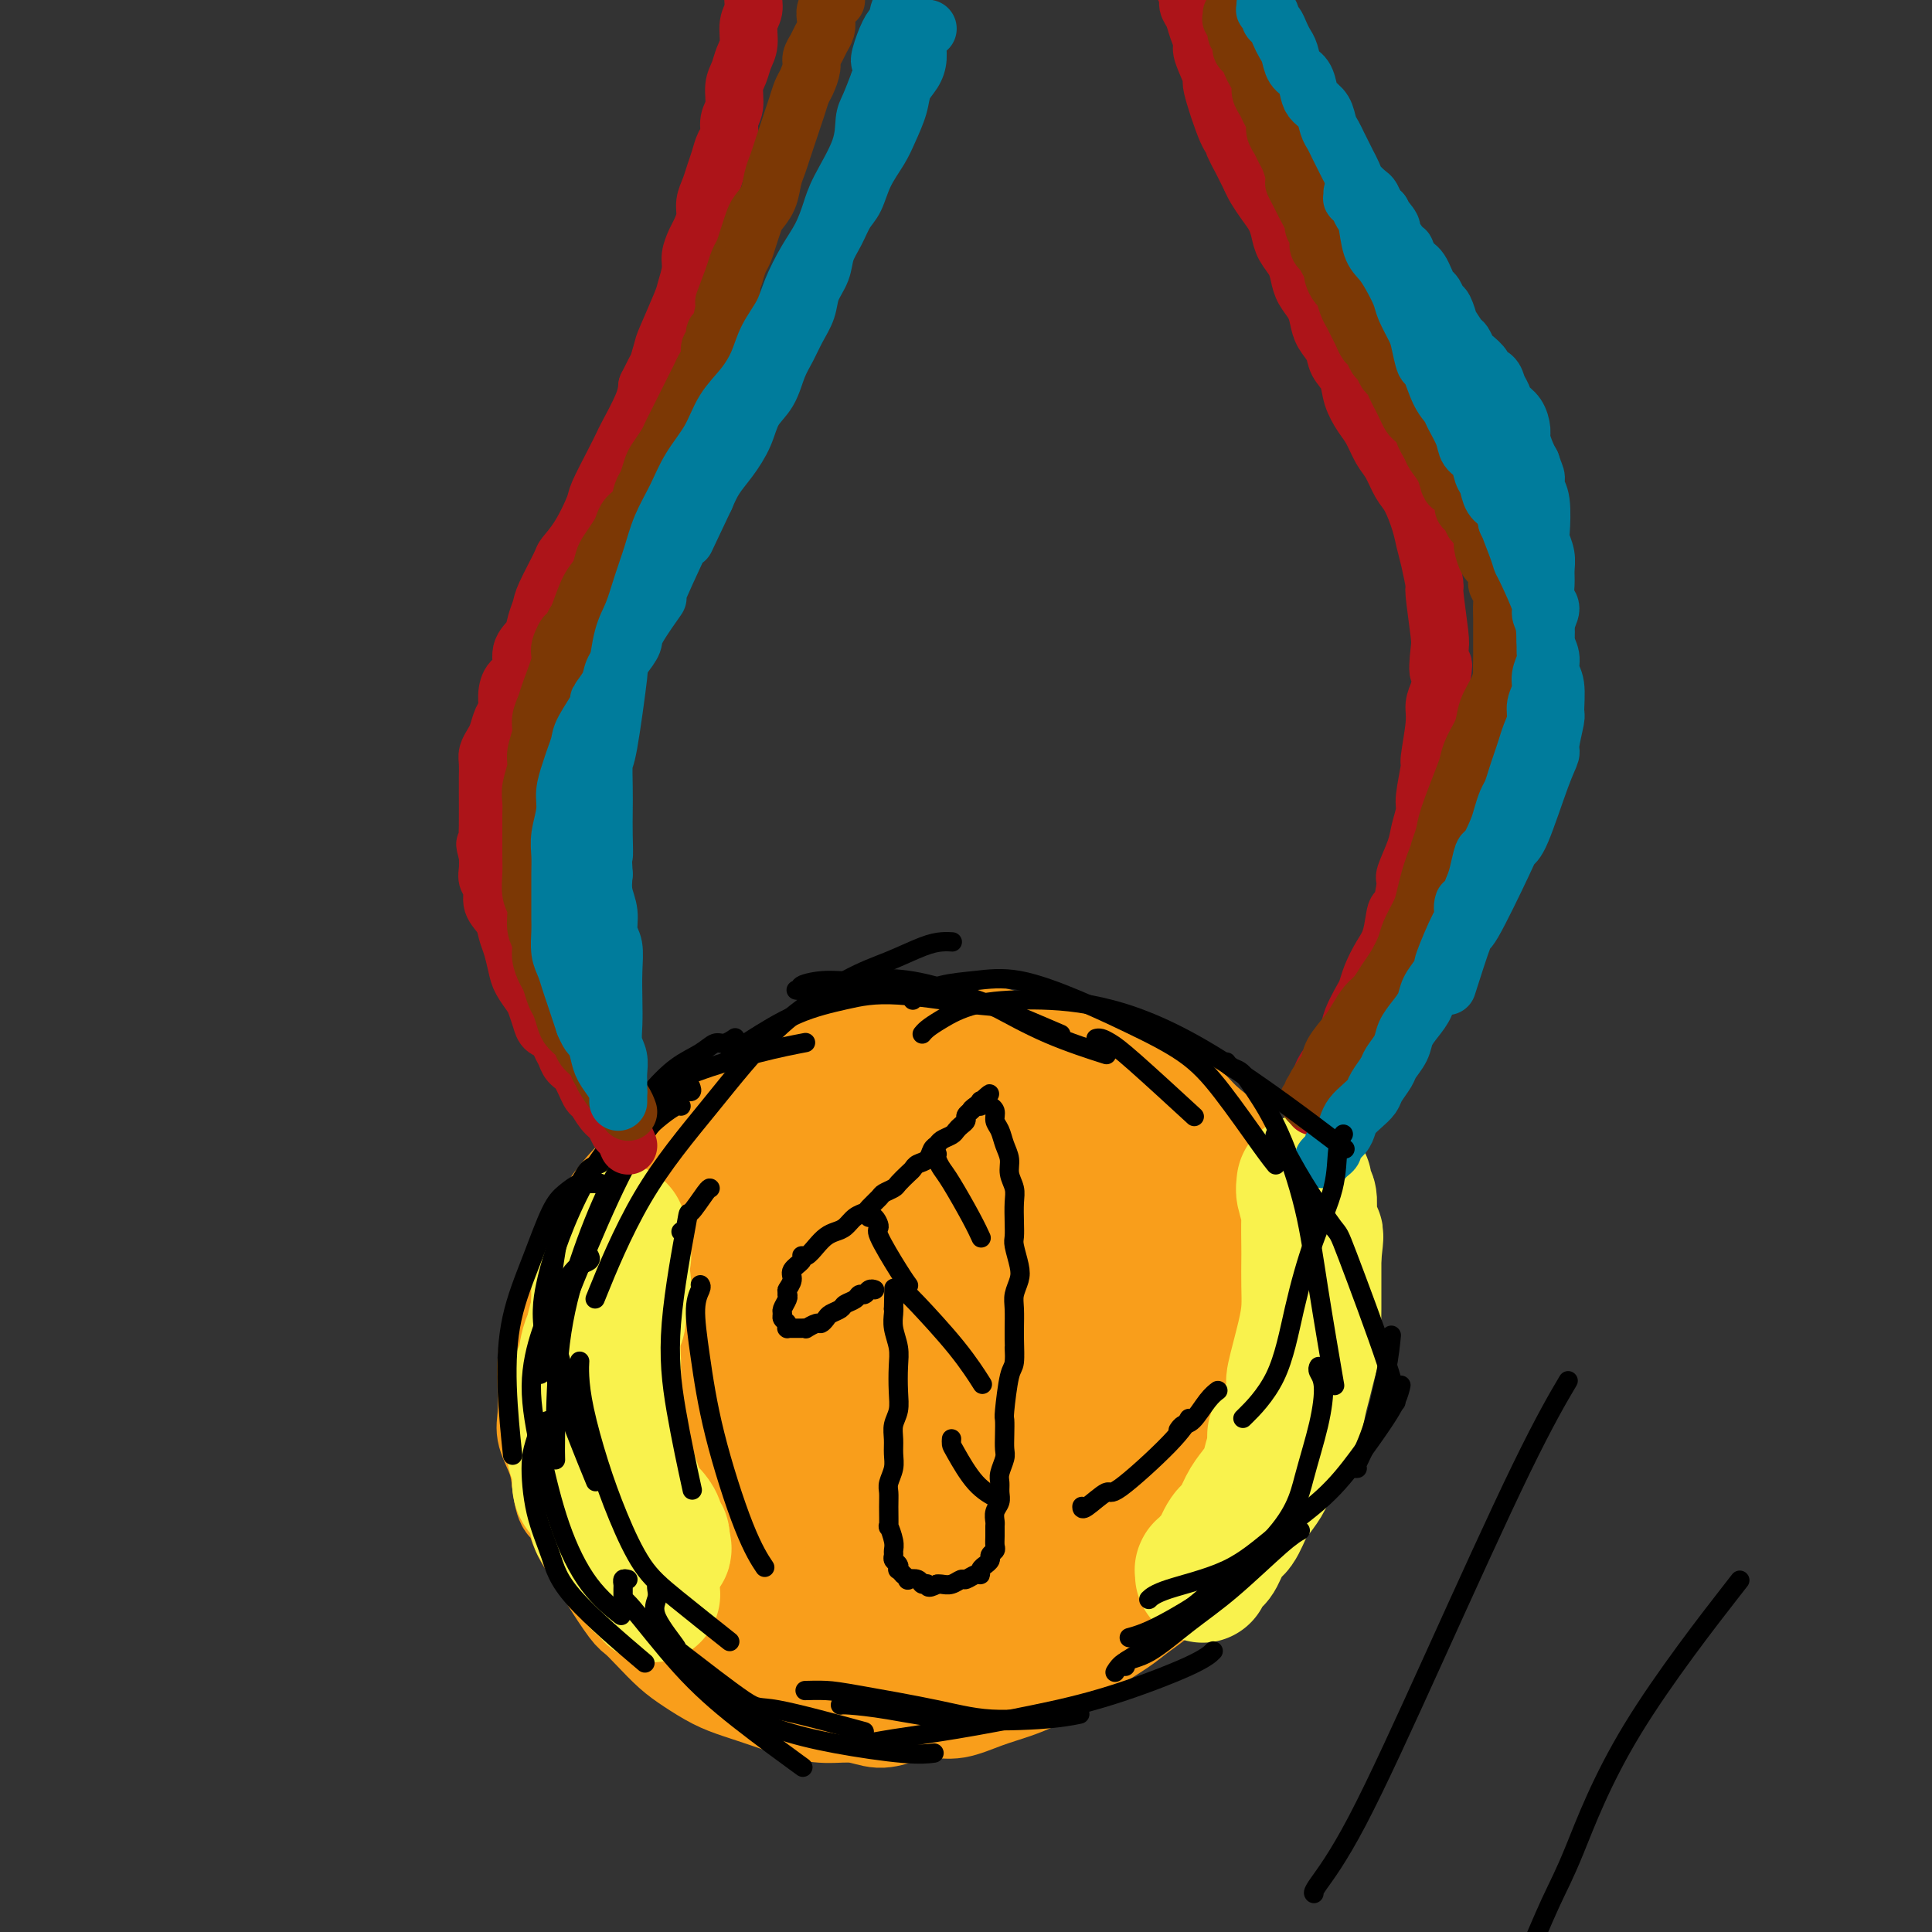 <svg viewBox='0 0 400 400' version='1.1' xmlns='http://www.w3.org/2000/svg' xmlns:xlink='http://www.w3.org/1999/xlink'><rect x="0" y="0" width="400" height="400" fill="#333333" stroke="none"/><g fill='none' stroke='#F99E1B' stroke-width='20' stroke-linecap='round' stroke-linejoin='round'><path d='M187,231c0.000,0.001 0.001,0.001 0,0c-0.001,-0.001 -0.002,-0.004 0,0c0.002,0.004 0.009,0.016 0,0c-0.009,-0.016 -0.032,-0.060 0,0c0.032,0.060 0.121,0.222 0,0c-0.121,-0.222 -0.452,-0.829 -1,-1c-0.548,-0.171 -1.312,0.093 -2,0c-0.688,-0.093 -1.301,-0.543 -3,-1c-1.699,-0.457 -4.483,-0.922 -6,-1c-1.517,-0.078 -1.768,0.230 -3,0c-1.232,-0.230 -3.447,-1.000 -5,-1c-1.553,-0.000 -2.445,0.768 -4,1c-1.555,0.232 -3.773,-0.074 -6,0c-2.227,0.074 -4.463,0.528 -6,1c-1.537,0.472 -2.373,0.964 -4,2c-1.627,1.036 -4.043,2.618 -6,4c-1.957,1.382 -3.456,2.563 -5,4c-1.544,1.437 -3.135,3.128 -4,4c-0.865,0.872 -1.004,0.925 -2,2c-0.996,1.075 -2.848,3.174 -4,5c-1.152,1.826 -1.605,3.380 -3,6c-1.395,2.620 -3.733,6.305 -5,9c-1.267,2.695 -1.463,4.398 -2,6c-0.537,1.602 -1.414,3.102 -2,5c-0.586,1.898 -0.883,4.194 -1,6c-0.117,1.806 -0.056,3.122 0,5c0.056,1.878 0.108,4.318 0,6c-0.108,1.682 -0.375,2.607 0,4c0.375,1.393 1.393,3.255 2,5c0.607,1.745 0.804,3.372 1,5'/><path d='M116,307c0.681,5.691 1.383,4.418 2,5c0.617,0.582 1.148,3.019 2,5c0.852,1.981 2.026,3.505 3,5c0.974,1.495 1.747,2.959 3,5c1.253,2.041 2.984,4.657 4,6c1.016,1.343 1.317,1.413 2,2c0.683,0.587 1.748,1.690 3,3c1.252,1.310 2.689,2.826 4,4c1.311,1.174 2.495,2.006 4,3c1.505,0.994 3.331,2.151 5,3c1.669,0.849 3.180,1.389 5,2c1.820,0.611 3.949,1.293 6,2c2.051,0.707 4.024,1.441 6,2c1.976,0.559 3.956,0.944 6,1c2.044,0.056 4.152,-0.218 6,0c1.848,0.218 3.437,0.928 5,1c1.563,0.072 3.099,-0.495 5,-1c1.901,-0.505 4.165,-0.950 6,-1c1.835,-0.050 3.239,0.294 5,0c1.761,-0.294 3.879,-1.225 6,-2c2.121,-0.775 4.244,-1.394 6,-2c1.756,-0.606 3.143,-1.200 5,-2c1.857,-0.800 4.184,-1.804 6,-3c1.816,-1.196 3.123,-2.582 5,-4c1.877,-1.418 4.326,-2.868 6,-4c1.674,-1.132 2.575,-1.946 4,-3c1.425,-1.054 3.373,-2.349 5,-4c1.627,-1.651 2.931,-3.659 4,-5c1.069,-1.341 1.903,-2.015 4,-4c2.097,-1.985 5.456,-5.281 7,-7c1.544,-1.719 1.272,-1.859 1,-2'/><path d='M257,312c6.330,-6.201 4.154,-5.203 4,-6c-0.154,-0.797 1.714,-3.390 3,-5c1.286,-1.610 1.991,-2.236 3,-5c1.009,-2.764 2.323,-7.667 3,-10c0.677,-2.333 0.717,-2.096 1,-3c0.283,-0.904 0.808,-2.948 1,-5c0.192,-2.052 0.049,-4.110 0,-6c-0.049,-1.890 -0.005,-3.611 0,-5c0.005,-1.389 -0.029,-2.448 0,-4c0.029,-1.552 0.122,-3.599 0,-5c-0.122,-1.401 -0.458,-2.156 -1,-3c-0.542,-0.844 -1.288,-1.775 -2,-3c-0.712,-1.225 -1.388,-2.742 -2,-4c-0.612,-1.258 -1.158,-2.257 -2,-3c-0.842,-0.743 -1.979,-1.231 -3,-2c-1.021,-0.769 -1.924,-1.820 -3,-3c-1.076,-1.180 -2.323,-2.490 -3,-3c-0.677,-0.510 -0.782,-0.219 -2,-1c-1.218,-0.781 -3.549,-2.633 -5,-4c-1.451,-1.367 -2.024,-2.249 -3,-3c-0.976,-0.751 -2.357,-1.371 -4,-2c-1.643,-0.629 -3.547,-1.269 -5,-2c-1.453,-0.731 -2.453,-1.555 -4,-2c-1.547,-0.445 -3.641,-0.512 -5,-1c-1.359,-0.488 -1.983,-1.395 -3,-2c-1.017,-0.605 -2.426,-0.906 -4,-1c-1.574,-0.094 -3.311,0.019 -5,0c-1.689,-0.019 -3.329,-0.170 -5,0c-1.671,0.170 -3.373,0.661 -5,1c-1.627,0.339 -3.179,0.525 -5,1c-1.821,0.475 -3.910,1.237 -6,2'/><path d='M195,223c-5.975,0.989 -5.913,1.961 -7,3c-1.087,1.039 -3.322,2.144 -5,3c-1.678,0.856 -2.798,1.461 -4,3c-1.202,1.539 -2.486,4.011 -3,5c-0.514,0.989 -0.257,0.494 0,0'/></g>
<g fill='none' stroke='#F99E1B' stroke-width='28' stroke-linecap='round' stroke-linejoin='round'><path d='M188,230c-0.601,0.330 -1.202,0.660 -2,1c-0.798,0.340 -1.792,0.689 -3,1c-1.208,0.311 -2.630,0.583 -4,1c-1.370,0.417 -2.689,0.979 -4,2c-1.311,1.021 -2.614,2.500 -4,4c-1.386,1.500 -2.856,3.023 -5,5c-2.144,1.977 -4.961,4.410 -7,7c-2.039,2.590 -3.301,5.336 -5,8c-1.699,2.664 -3.834,5.244 -5,8c-1.166,2.756 -1.364,5.687 -2,9c-0.636,3.313 -1.712,7.007 -2,10c-0.288,2.993 0.212,5.285 2,10c1.788,4.715 4.864,11.853 6,15c1.136,3.147 0.332,2.301 2,4c1.668,1.699 5.808,5.941 9,8c3.192,2.059 5.434,1.934 8,2c2.566,0.066 5.454,0.323 8,0c2.546,-0.323 4.749,-1.228 7,-3c2.251,-1.772 4.551,-4.412 7,-8c2.449,-3.588 5.047,-8.123 7,-12c1.953,-3.877 3.261,-7.096 4,-10c0.739,-2.904 0.908,-5.493 1,-8c0.092,-2.507 0.108,-4.933 0,-7c-0.108,-2.067 -0.341,-3.775 -1,-5c-0.659,-1.225 -1.743,-1.965 -3,-3c-1.257,-1.035 -2.688,-2.363 -5,-4c-2.312,-1.637 -5.506,-3.583 -9,-5c-3.494,-1.417 -7.287,-2.305 -11,-3c-3.713,-0.695 -7.347,-1.199 -11,-1c-3.653,0.199 -7.327,1.099 -11,2'/><path d='M155,258c-3.392,0.972 -6.372,2.401 -9,4c-2.628,1.599 -4.904,3.368 -7,6c-2.096,2.632 -4.012,6.128 -6,10c-1.988,3.872 -4.047,8.120 -4,15c0.047,6.880 2.201,16.390 3,21c0.799,4.610 0.244,4.318 1,6c0.756,1.682 2.821,5.338 5,8c2.179,2.662 4.470,4.330 7,6c2.530,1.670 5.299,3.343 9,4c3.701,0.657 8.333,0.300 12,-1c3.667,-1.300 6.368,-3.542 9,-6c2.632,-2.458 5.195,-5.133 8,-9c2.805,-3.867 5.851,-8.928 8,-15c2.149,-6.072 3.400,-13.155 4,-19c0.600,-5.845 0.549,-10.451 0,-15c-0.549,-4.549 -1.596,-9.039 -3,-13c-1.404,-3.961 -3.166,-7.392 -5,-10c-1.834,-2.608 -3.742,-4.393 -6,-6c-2.258,-1.607 -4.866,-3.038 -8,-4c-3.134,-0.962 -6.792,-1.457 -10,-1c-3.208,0.457 -5.965,1.864 -8,3c-2.035,1.136 -3.349,2.001 -5,4c-1.651,1.999 -3.641,5.131 -5,9c-1.359,3.869 -2.088,8.474 -2,13c0.088,4.526 0.991,8.975 3,14c2.009,5.025 5.123,10.628 8,15c2.877,4.372 5.517,7.514 9,11c3.483,3.486 7.810,7.316 11,10c3.190,2.684 5.243,4.223 8,6c2.757,1.777 6.216,3.794 8,5c1.784,1.206 1.892,1.603 2,2'/><path d='M192,331c5.910,5.324 1.684,1.634 0,0c-1.684,-1.634 -0.827,-1.214 -2,-2c-1.173,-0.786 -4.377,-2.780 -8,-6c-3.623,-3.220 -7.666,-7.666 -11,-11c-3.334,-3.334 -5.958,-5.555 -8,-8c-2.042,-2.445 -3.502,-5.112 -5,-8c-1.498,-2.888 -3.035,-5.996 -3,-9c0.035,-3.004 1.642,-5.903 1,-8c-0.642,-2.097 -3.532,-3.392 3,-7c6.532,-3.608 22.486,-9.527 31,-11c8.514,-1.473 9.589,1.502 12,4c2.411,2.498 6.160,4.519 9,7c2.840,2.481 4.773,5.423 7,9c2.227,3.577 4.747,7.791 6,12c1.253,4.209 1.238,8.414 1,12c-0.238,3.586 -0.697,6.553 -2,9c-1.303,2.447 -3.448,4.373 -6,6c-2.552,1.627 -5.510,2.954 -9,3c-3.490,0.046 -7.512,-1.189 -11,-3c-3.488,-1.811 -6.443,-4.198 -9,-8c-2.557,-3.802 -4.717,-9.020 -6,-14c-1.283,-4.980 -1.689,-9.722 -1,-14c0.689,-4.278 2.475,-8.090 4,-11c1.525,-2.910 2.790,-4.916 5,-7c2.210,-2.084 5.366,-4.246 8,-6c2.634,-1.754 4.747,-3.099 8,-4c3.253,-0.901 7.645,-1.358 11,-1c3.355,0.358 5.673,1.531 8,3c2.327,1.469 4.664,3.235 7,5'/><path d='M232,263c3.203,2.570 3.712,4.994 4,8c0.288,3.006 0.355,6.594 1,9c0.645,2.406 1.868,3.629 -3,7c-4.868,3.371 -15.827,8.888 -21,11c-5.173,2.112 -4.562,0.818 -7,-1c-2.438,-1.818 -7.927,-4.159 -11,-6c-3.073,-1.841 -3.732,-3.182 -5,-5c-1.268,-1.818 -3.146,-4.111 -4,-7c-0.854,-2.889 -0.685,-6.372 0,-10c0.685,-3.628 1.885,-7.399 4,-11c2.115,-3.601 5.143,-7.032 8,-10c2.857,-2.968 5.542,-5.473 11,-8c5.458,-2.527 13.690,-5.074 19,-6c5.310,-0.926 7.697,-0.229 9,0c1.303,0.229 1.523,-0.009 3,1c1.477,1.009 4.212,3.264 6,5c1.788,1.736 2.628,2.954 3,5c0.372,2.046 0.277,4.921 0,7c-0.277,2.079 -0.737,3.361 -1,4c-0.263,0.639 -0.331,0.635 -2,2c-1.669,1.365 -4.941,4.097 -8,5c-3.059,0.903 -5.906,-0.025 -7,0c-1.094,0.025 -0.436,1.003 -3,0c-2.564,-1.003 -8.351,-3.988 -11,-6c-2.649,-2.012 -2.161,-3.053 -3,-4c-0.839,-0.947 -3.007,-1.801 -4,-3c-0.993,-1.199 -0.813,-2.744 -1,-4c-0.187,-1.256 -0.743,-2.223 -1,-3c-0.257,-0.777 -0.216,-1.365 0,-2c0.216,-0.635 0.608,-1.318 1,-2'/><path d='M209,239c0.074,-1.854 0.760,-0.988 2,-1c1.240,-0.012 3.035,-0.900 5,-1c1.965,-0.100 4.101,0.590 6,1c1.899,0.410 3.562,0.540 8,3c4.438,2.460 11.651,7.250 15,10c3.349,2.750 2.835,3.459 4,5c1.165,1.541 4.009,3.912 6,6c1.991,2.088 3.127,3.891 4,6c0.873,2.109 1.481,4.523 2,7c0.519,2.477 0.948,5.015 1,7c0.052,1.985 -0.274,3.416 -1,5c-0.726,1.584 -1.854,3.321 -3,5c-1.146,1.679 -2.312,3.299 -4,5c-1.688,1.701 -3.900,3.482 -7,5c-3.100,1.518 -7.089,2.773 -11,4c-3.911,1.227 -7.745,2.426 -12,3c-4.255,0.574 -8.931,0.522 -13,1c-4.069,0.478 -7.532,1.487 -11,2c-3.468,0.513 -6.942,0.530 -10,1c-3.058,0.470 -5.699,1.394 -8,2c-2.301,0.606 -4.263,0.894 -6,1c-1.737,0.106 -3.251,0.032 -4,0c-0.749,-0.032 -0.733,-0.020 -1,0c-0.267,0.020 -0.815,0.049 -1,0c-0.185,-0.049 -0.005,-0.174 0,0c0.005,0.174 -0.164,0.649 0,1c0.164,0.351 0.663,0.579 2,1c1.337,0.421 3.514,1.037 7,2c3.486,0.963 8.282,2.275 11,3c2.718,0.725 3.359,0.862 4,1'/><path d='M194,324c5.066,1.364 6.731,0.774 10,1c3.269,0.226 8.141,1.269 12,1c3.859,-0.269 6.705,-1.849 8,-2c1.295,-0.151 1.040,1.129 4,0c2.960,-1.129 9.135,-4.666 12,-7c2.865,-2.334 2.421,-3.464 3,-5c0.579,-1.536 2.180,-3.477 3,-6c0.820,-2.523 0.859,-5.629 1,-9c0.141,-3.371 0.385,-7.006 0,-10c-0.385,-2.994 -1.398,-5.346 -2,-8c-0.602,-2.654 -0.794,-5.612 -1,-8c-0.206,-2.388 -0.425,-4.208 -1,-6c-0.575,-1.792 -1.505,-3.557 -2,-5c-0.495,-1.443 -0.556,-2.564 -1,-4c-0.444,-1.436 -1.273,-3.189 -2,-5c-0.727,-1.811 -1.353,-3.681 -2,-5c-0.647,-1.319 -1.315,-2.085 -2,-3c-0.685,-0.915 -1.386,-1.977 -2,-3c-0.614,-1.023 -1.142,-2.007 -2,-3c-0.858,-0.993 -2.045,-1.996 -3,-3c-0.955,-1.004 -1.679,-2.009 -3,-3c-1.321,-0.991 -3.241,-1.967 -5,-3c-1.759,-1.033 -3.358,-2.123 -5,-3c-1.642,-0.877 -3.326,-1.541 -5,-2c-1.674,-0.459 -3.339,-0.712 -5,-1c-1.661,-0.288 -3.318,-0.610 -5,-1c-1.682,-0.390 -3.389,-0.847 -5,-1c-1.611,-0.153 -3.126,-0.003 -5,0c-1.874,0.003 -4.107,-0.142 -6,0c-1.893,0.142 -3.447,0.571 -5,1'/><path d='M178,221c-5.659,-0.211 -4.307,0.262 -5,1c-0.693,0.738 -3.429,1.739 -5,2c-1.571,0.261 -1.975,-0.220 -5,2c-3.025,2.220 -8.670,7.140 -11,9c-2.330,1.860 -1.345,0.659 -2,3c-0.655,2.341 -2.949,8.222 -4,11c-1.051,2.778 -0.858,2.452 -1,4c-0.142,1.548 -0.618,4.970 -1,8c-0.382,3.030 -0.668,5.668 0,10c0.668,4.332 2.292,10.358 3,13c0.708,2.642 0.502,1.899 2,5c1.498,3.101 4.700,10.045 6,13c1.300,2.955 0.696,1.921 2,4c1.304,2.079 4.515,7.269 6,10c1.485,2.731 1.245,3.001 2,4c0.755,0.999 2.504,2.726 5,5c2.496,2.274 5.740,5.093 8,7c2.260,1.907 3.537,2.901 5,4c1.463,1.099 3.113,2.303 5,3c1.887,0.697 4.012,0.886 6,1c1.988,0.114 3.839,0.153 6,0c2.161,-0.153 4.633,-0.498 7,-1c2.367,-0.502 4.628,-1.163 7,-2c2.372,-0.837 4.853,-1.851 7,-3c2.147,-1.149 3.958,-2.432 6,-4c2.042,-1.568 4.315,-3.420 6,-5c1.685,-1.580 2.782,-2.887 4,-5c1.218,-2.113 2.559,-5.030 4,-8c1.441,-2.970 2.983,-5.991 4,-9c1.017,-3.009 1.508,-6.004 2,-9'/><path d='M247,294c1.811,-6.002 1.340,-8.006 1,-11c-0.340,-2.994 -0.548,-6.979 -1,-11c-0.452,-4.021 -1.148,-8.079 -2,-11c-0.852,-2.921 -1.861,-4.704 -4,-9c-2.139,-4.296 -5.408,-11.106 -7,-14c-1.592,-2.894 -1.506,-1.871 -2,-2c-0.494,-0.129 -1.567,-1.410 -3,-3c-1.433,-1.590 -3.224,-3.488 -5,-5c-1.776,-1.512 -3.535,-2.638 -6,-4c-2.465,-1.362 -5.634,-2.962 -8,-4c-2.366,-1.038 -3.927,-1.515 -6,-2c-2.073,-0.485 -4.657,-0.978 -7,-1c-2.343,-0.022 -4.445,0.427 -7,1c-2.555,0.573 -5.564,1.269 -8,2c-2.436,0.731 -4.299,1.496 -7,3c-2.701,1.504 -6.241,3.746 -9,6c-2.759,2.254 -4.739,4.519 -7,7c-2.261,2.481 -4.805,5.178 -7,8c-2.195,2.822 -4.043,5.767 -6,10c-1.957,4.233 -4.023,9.752 -5,15c-0.977,5.248 -0.867,10.223 -1,15c-0.133,4.777 -0.511,9.355 0,14c0.511,4.645 1.910,9.359 3,13c1.090,3.641 1.870,6.211 4,9c2.130,2.789 5.608,5.797 7,7c1.392,1.203 0.696,0.602 0,0'/></g>
<g fill='none' stroke='#F9F24D' stroke-width='28' stroke-linecap='round' stroke-linejoin='round'><path d='M129,265c0.001,0.004 0.001,0.008 0,0c-0.001,-0.008 -0.004,-0.026 0,0c0.004,0.026 0.016,0.098 0,0c-0.016,-0.098 -0.061,-0.364 0,0c0.061,0.364 0.227,1.360 0,2c-0.227,0.640 -0.845,0.925 -1,2c-0.155,1.075 0.155,2.941 0,4c-0.155,1.059 -0.775,1.312 -1,3c-0.225,1.688 -0.056,4.810 0,6c0.056,1.190 0.000,0.447 0,1c-0.000,0.553 0.055,2.402 0,4c-0.055,1.598 -0.222,2.945 0,4c0.222,1.055 0.833,1.818 1,3c0.167,1.182 -0.110,2.781 0,4c0.110,1.219 0.607,2.056 1,3c0.393,0.944 0.683,1.993 1,3c0.317,1.007 0.662,1.971 1,3c0.338,1.029 0.669,2.124 1,3c0.331,0.876 0.662,1.535 1,2c0.338,0.465 0.683,0.736 1,1c0.317,0.264 0.607,0.519 1,1c0.393,0.481 0.890,1.187 1,2c0.110,0.813 -0.167,1.734 0,2c0.167,0.266 0.777,-0.121 1,0c0.223,0.121 0.060,0.751 0,1c-0.060,0.249 -0.016,0.116 0,0c0.016,-0.116 0.004,-0.217 0,0c-0.004,0.217 -0.001,0.751 0,1c0.001,0.249 0.000,0.214 0,0c-0.000,-0.214 -0.000,-0.607 0,-1'/><path d='M137,319c1.215,3.342 -0.248,1.198 -1,0c-0.752,-1.198 -0.792,-1.451 -1,-2c-0.208,-0.549 -0.586,-1.396 -2,-4c-1.414,-2.604 -3.866,-6.965 -5,-9c-1.134,-2.035 -0.949,-1.745 -1,-2c-0.051,-0.255 -0.338,-1.057 -1,-2c-0.662,-0.943 -1.699,-2.027 -2,-3c-0.301,-0.973 0.134,-1.834 0,-3c-0.134,-1.166 -0.836,-2.636 -1,-4c-0.164,-1.364 0.209,-2.620 0,-4c-0.209,-1.380 -0.999,-2.882 -1,-4c-0.001,-1.118 0.787,-1.851 1,-3c0.213,-1.149 -0.150,-2.712 0,-4c0.150,-1.288 0.813,-2.299 1,-3c0.187,-0.701 -0.104,-1.090 0,-2c0.104,-0.910 0.601,-2.341 1,-3c0.399,-0.659 0.699,-0.544 1,-1c0.301,-0.456 0.602,-1.481 1,-2c0.398,-0.519 0.891,-0.531 1,-1c0.109,-0.469 -0.167,-1.394 0,-2c0.167,-0.606 0.778,-0.894 1,-1c0.222,-0.106 0.055,-0.032 0,0c-0.055,0.032 0.000,0.021 0,0c-0.000,-0.021 -0.056,-0.051 0,0c0.056,0.051 0.223,0.184 0,0c-0.223,-0.184 -0.836,-0.685 -1,0c-0.164,0.685 0.121,2.555 0,3c-0.121,0.445 -0.648,-0.534 -1,0c-0.352,0.534 -0.529,2.581 -1,4c-0.471,1.419 -1.235,2.209 -2,3'/><path d='M124,270c-0.510,2.134 0.213,2.969 0,4c-0.213,1.031 -1.364,2.259 -2,4c-0.636,1.741 -0.759,3.996 -1,5c-0.241,1.004 -0.600,0.757 -1,2c-0.400,1.243 -0.840,3.975 -1,5c-0.160,1.025 -0.039,0.341 0,1c0.039,0.659 -0.004,2.659 0,4c0.004,1.341 0.055,2.021 0,3c-0.055,0.979 -0.218,2.256 0,3c0.218,0.744 0.816,0.954 1,2c0.184,1.046 -0.045,2.926 0,4c0.045,1.074 0.363,1.340 1,2c0.637,0.660 1.593,1.713 2,3c0.407,1.287 0.266,2.806 1,4c0.734,1.194 2.344,2.061 3,3c0.656,0.939 0.357,1.949 1,3c0.643,1.051 2.229,2.142 3,3c0.771,0.858 0.727,1.483 1,2c0.273,0.517 0.861,0.927 1,1c0.139,0.073 -0.173,-0.191 0,0c0.173,0.191 0.831,0.836 1,1c0.169,0.164 -0.151,-0.153 0,0c0.151,0.153 0.773,0.775 1,1c0.227,0.225 0.058,0.054 0,0c-0.058,-0.054 -0.004,0.007 0,0c0.004,-0.007 -0.040,-0.084 0,0c0.040,0.084 0.165,0.330 0,0c-0.165,-0.330 -0.618,-1.237 -1,-2c-0.382,-0.763 -0.691,-1.381 -1,-2'/><path d='M133,326c-0.671,-1.107 -1.349,-1.875 -2,-3c-0.651,-1.125 -1.274,-2.607 -2,-4c-0.726,-1.393 -1.553,-2.697 -2,-4c-0.447,-1.303 -0.512,-2.605 -1,-5c-0.488,-2.395 -1.399,-5.882 -2,-8c-0.601,-2.118 -0.893,-2.867 -1,-4c-0.107,-1.133 -0.030,-2.650 0,-4c0.030,-1.350 0.012,-2.532 0,-4c-0.012,-1.468 -0.018,-3.224 0,-5c0.018,-1.776 0.060,-3.574 0,-5c-0.060,-1.426 -0.223,-2.479 0,-4c0.223,-1.521 0.833,-3.509 1,-5c0.167,-1.491 -0.109,-2.484 0,-4c0.109,-1.516 0.604,-3.555 1,-5c0.396,-1.445 0.694,-2.294 1,-3c0.306,-0.706 0.621,-1.267 1,-2c0.379,-0.733 0.823,-1.638 1,-2c0.177,-0.362 0.089,-0.181 0,0'/><path d='M249,326c0.000,-0.002 0.000,-0.004 0,0c-0.000,0.004 -0.000,0.015 0,0c0.000,-0.015 0.000,-0.057 0,0c-0.000,0.057 -0.001,0.212 0,0c0.001,-0.212 0.003,-0.792 0,-1c-0.003,-0.208 -0.012,-0.046 0,0c0.012,0.046 0.044,-0.026 0,0c-0.044,0.026 -0.163,0.151 0,0c0.163,-0.151 0.610,-0.577 1,-1c0.390,-0.423 0.723,-0.844 1,-1c0.277,-0.156 0.497,-0.047 1,-1c0.503,-0.953 1.290,-2.968 2,-4c0.710,-1.032 1.342,-1.080 2,-2c0.658,-0.920 1.341,-2.710 2,-4c0.659,-1.290 1.292,-2.078 2,-3c0.708,-0.922 1.489,-1.978 2,-3c0.511,-1.022 0.753,-2.009 1,-3c0.247,-0.991 0.500,-1.987 1,-3c0.500,-1.013 1.247,-2.045 2,-3c0.753,-0.955 1.512,-1.834 2,-3c0.488,-1.166 0.705,-2.618 1,-4c0.295,-1.382 0.667,-2.695 1,-4c0.333,-1.305 0.625,-2.604 1,-4c0.375,-1.396 0.833,-2.891 1,-4c0.167,-1.109 0.045,-1.834 0,-3c-0.045,-1.166 -0.012,-2.774 0,-4c0.012,-1.226 0.003,-2.071 0,-3c-0.003,-0.929 -0.001,-1.942 0,-3c0.001,-1.058 0.000,-2.159 0,-3c-0.000,-0.841 -0.000,-1.420 0,-2'/><path d='M272,260c0.684,-6.000 0.393,-4.000 0,-4c-0.393,0.000 -0.890,-1.999 -1,-3c-0.110,-1.001 0.167,-1.004 0,-2c-0.167,-0.996 -0.777,-2.985 -1,-4c-0.223,-1.015 -0.060,-1.057 0,-1c0.060,0.057 0.016,0.211 0,0c-0.016,-0.211 -0.004,-0.789 0,-1c0.004,-0.211 0.001,-0.056 0,0c-0.001,0.056 -0.000,0.013 0,0c0.000,-0.013 -0.001,0.004 0,0c0.001,-0.004 0.004,-0.028 0,0c-0.004,0.028 -0.015,0.108 0,0c0.015,-0.108 0.057,-0.404 0,0c-0.057,0.404 -0.211,1.509 0,2c0.211,0.491 0.789,0.367 1,1c0.211,0.633 0.057,2.023 0,4c-0.057,1.977 -0.017,4.541 0,6c0.017,1.459 0.011,1.814 0,3c-0.011,1.186 -0.027,3.203 0,5c0.027,1.797 0.096,3.373 0,5c-0.096,1.627 -0.358,3.303 -1,6c-0.642,2.697 -1.664,6.415 -2,8c-0.336,1.585 0.015,1.038 0,2c-0.015,0.962 -0.396,3.433 -1,5c-0.604,1.567 -1.432,2.230 -2,3c-0.568,0.770 -0.877,1.649 -1,2c-0.123,0.351 -0.062,0.176 0,0'/></g>
<g fill='none' stroke='#000000' stroke-width='4' stroke-linecap='round' stroke-linejoin='round'><path d='M143,225c0.172,0.472 0.343,0.944 0,1c-0.343,0.056 -1.201,-0.304 -2,0c-0.799,0.304 -1.538,1.273 -3,3c-1.462,1.727 -3.646,4.211 -6,8c-2.354,3.789 -4.878,8.882 -8,16c-3.122,7.118 -6.840,16.263 -9,22c-2.160,5.737 -2.760,8.068 -3,9c-0.240,0.932 -0.120,0.466 0,0'/><path d='M141,229c-0.197,-0.131 -0.393,-0.262 -1,0c-0.607,0.262 -1.623,0.915 -3,2c-1.377,1.085 -3.115,2.600 -5,5c-1.885,2.400 -3.917,5.684 -6,10c-2.083,4.316 -4.218,9.665 -6,15c-1.782,5.335 -3.209,10.657 -4,17c-0.791,6.343 -0.944,13.708 -1,18c-0.056,4.292 -0.016,5.512 0,6c0.016,0.488 0.008,0.244 0,0'/><path d='M124,245c0.185,-0.012 0.371,-0.024 0,0c-0.371,0.024 -1.298,0.084 -2,0c-0.702,-0.084 -1.179,-0.311 -2,0c-0.821,0.311 -1.986,1.159 -3,2c-1.014,0.841 -1.876,1.674 -3,4c-1.124,2.326 -2.511,6.145 -4,10c-1.489,3.855 -3.079,7.745 -4,12c-0.921,4.255 -1.171,8.876 -1,14c0.171,5.124 0.763,10.750 1,13c0.237,2.250 0.118,1.125 0,0'/><path d='M124,241c-0.051,0.017 -0.102,0.033 0,0c0.102,-0.033 0.355,-0.116 0,0c-0.355,0.116 -1.320,0.430 -2,1c-0.680,0.570 -1.074,1.396 -2,3c-0.926,1.604 -2.383,3.988 -3,5c-0.617,1.012 -0.392,0.653 -1,4c-0.608,3.347 -2.047,10.400 -2,16c0.047,5.600 1.580,9.749 3,15c1.420,5.251 2.729,11.606 4,15c1.271,3.394 2.506,3.827 3,4c0.494,0.173 0.247,0.087 0,0'/><path d='M122,260c0.185,0.340 0.370,0.680 0,1c-0.370,0.320 -1.295,0.620 -2,1c-0.705,0.380 -1.189,0.839 -2,2c-0.811,1.161 -1.948,3.025 -3,5c-1.052,1.975 -2.020,4.060 -3,7c-0.980,2.940 -1.971,6.736 -2,11c-0.029,4.264 0.904,8.996 2,14c1.096,5.004 2.356,10.279 4,15c1.644,4.721 3.673,8.886 6,12c2.327,3.114 4.950,5.175 6,6c1.050,0.825 0.525,0.412 0,0'/><path d='M115,294c-0.218,-0.045 -0.435,-0.091 -1,0c-0.565,0.091 -1.476,0.318 -2,1c-0.524,0.682 -0.660,1.819 -1,3c-0.340,1.181 -0.884,2.406 -1,5c-0.116,2.594 0.195,6.557 1,10c0.805,3.443 2.102,6.366 3,9c0.898,2.634 1.396,4.978 5,9c3.604,4.022 10.316,9.720 13,12c2.684,2.280 1.342,1.140 0,0'/><path d='M130,327c-0.423,-0.100 -0.845,-0.201 -1,0c-0.155,0.201 -0.041,0.703 0,1c0.041,0.297 0.009,0.388 0,1c-0.009,0.612 0.007,1.745 0,2c-0.007,0.255 -0.035,-0.368 2,2c2.035,2.368 6.133,7.728 10,12c3.867,4.272 7.503,7.458 12,11c4.497,3.542 9.856,7.441 12,9c2.144,1.559 1.072,0.780 0,0'/><path d='M148,351c-0.005,0.005 -0.011,0.009 0,0c0.011,-0.009 0.038,-0.032 0,0c-0.038,0.032 -0.143,0.119 0,0c0.143,-0.119 0.533,-0.445 1,0c0.467,0.445 1.012,1.660 3,3c1.988,1.340 5.419,2.804 9,4c3.581,1.196 7.310,2.125 12,3c4.690,0.875 10.340,1.697 14,2c3.660,0.303 5.332,0.087 6,0c0.668,-0.087 0.334,-0.043 0,0'/><path d='M167,350c-0.025,0.001 -0.050,0.002 0,0c0.050,-0.002 0.176,-0.005 0,0c-0.176,0.005 -0.654,0.020 0,0c0.654,-0.020 2.440,-0.076 4,0c1.560,0.076 2.893,0.283 7,1c4.107,0.717 10.987,1.945 16,3c5.013,1.055 8.157,1.938 13,2c4.843,0.062 11.384,-0.697 14,-1c2.616,-0.303 1.308,-0.152 0,0'/><path d='M177,361c0.033,0.005 0.066,0.010 0,0c-0.066,-0.010 -0.229,-0.036 0,0c0.229,0.036 0.852,0.133 2,0c1.148,-0.133 2.821,-0.496 6,-1c3.179,-0.504 7.864,-1.148 13,-2c5.136,-0.852 10.721,-1.914 16,-3c5.279,-1.086 10.250,-2.198 16,-4c5.750,-1.802 12.279,-4.293 16,-6c3.721,-1.707 4.635,-2.631 5,-3c0.365,-0.369 0.183,-0.185 0,0'/><path d='M231,346c-0.125,0.204 -0.251,0.408 0,0c0.251,-0.408 0.878,-1.429 2,-2c1.122,-0.571 2.739,-0.693 5,-2c2.261,-1.307 5.167,-3.801 8,-6c2.833,-2.199 5.595,-4.105 9,-7c3.405,-2.895 7.455,-6.779 10,-9c2.545,-2.221 3.584,-2.777 4,-3c0.416,-0.223 0.208,-0.111 0,0'/><path d='M129,236c-0.085,0.070 -0.171,0.140 0,0c0.171,-0.140 0.597,-0.490 1,-1c0.403,-0.510 0.781,-1.179 1,-2c0.219,-0.821 0.277,-1.793 1,-3c0.723,-1.207 2.111,-2.649 4,-4c1.889,-1.351 4.280,-2.609 8,-4c3.720,-1.391 8.771,-2.913 13,-4c4.229,-1.087 7.637,-1.739 9,-2c1.363,-0.261 0.682,-0.130 0,0'/><path d='M151,219c0.345,-0.335 0.690,-0.670 1,-1c0.310,-0.330 0.585,-0.654 1,-1c0.415,-0.346 0.970,-0.712 3,-2c2.030,-1.288 5.535,-3.498 9,-5c3.465,-1.502 6.888,-2.297 10,-3c3.112,-0.703 5.911,-1.316 11,-1c5.089,0.316 12.469,1.560 16,2c3.531,0.440 3.215,0.077 5,1c1.785,0.923 5.673,3.133 10,5c4.327,1.867 9.093,3.391 11,4c1.907,0.609 0.953,0.305 0,0'/><path d='M189,207c-0.005,0.059 -0.009,0.118 0,0c0.009,-0.118 0.032,-0.413 1,-1c0.968,-0.587 2.883,-1.467 5,-2c2.117,-0.533 4.437,-0.718 7,-1c2.563,-0.282 5.367,-0.662 9,0c3.633,0.662 8.093,2.365 12,4c3.907,1.635 7.261,3.202 11,5c3.739,1.798 7.864,3.827 11,6c3.136,2.173 5.284,4.490 8,8c2.716,3.510 6.000,8.214 8,11c2.000,2.786 2.714,3.653 3,4c0.286,0.347 0.143,0.173 0,0'/><path d='M254,220c-0.069,-0.103 -0.137,-0.205 0,0c0.137,0.205 0.480,0.719 1,1c0.520,0.281 1.216,0.331 2,1c0.784,0.669 1.657,1.958 3,4c1.343,2.042 3.155,4.837 5,9c1.845,4.163 3.721,9.693 5,15c1.279,5.307 1.960,10.390 3,17c1.040,6.610 2.440,14.746 3,18c0.560,3.254 0.280,1.627 0,0'/><path d='M290,287c-0.014,0.062 -0.028,0.124 0,0c0.028,-0.124 0.098,-0.434 0,0c-0.098,0.434 -0.365,1.611 -1,3c-0.635,1.389 -1.639,2.990 -3,5c-1.361,2.010 -3.078,4.429 -5,7c-1.922,2.571 -4.049,5.295 -7,8c-2.951,2.705 -6.724,5.391 -10,8c-3.276,2.609 -6.053,5.143 -10,7c-3.947,1.857 -9.063,3.038 -12,4c-2.937,0.962 -3.696,1.703 -4,2c-0.304,0.297 -0.152,0.148 0,0'/><path d='M234,339c0.058,-0.016 0.117,-0.031 0,0c-0.117,0.031 -0.409,0.109 0,0c0.409,-0.109 1.518,-0.405 3,-1c1.482,-0.595 3.335,-1.489 6,-3c2.665,-1.511 6.141,-3.637 9,-6c2.859,-2.363 5.103,-4.961 6,-6c0.897,-1.039 0.449,-0.520 0,0'/><path d='M181,267c-0.000,-0.000 -0.000,-0.000 0,0c0.000,0.000 0.001,0.000 0,0c-0.001,-0.000 -0.003,-0.001 0,0c0.003,0.001 0.012,0.004 0,0c-0.012,-0.004 -0.045,-0.016 0,0c0.045,0.016 0.168,0.060 0,0c-0.168,-0.060 -0.626,-0.223 -1,0c-0.374,0.223 -0.662,0.833 -1,1c-0.338,0.167 -0.724,-0.110 -1,0c-0.276,0.110 -0.441,0.607 -1,1c-0.559,0.393 -1.512,0.684 -2,1c-0.488,0.316 -0.511,0.658 -1,1c-0.489,0.342 -1.445,0.684 -2,1c-0.555,0.316 -0.708,0.607 -1,1c-0.292,0.393 -0.721,0.890 -1,1c-0.279,0.110 -0.408,-0.167 -1,0c-0.592,0.167 -1.646,0.777 -2,1c-0.354,0.223 -0.008,0.060 0,0c0.008,-0.060 -0.324,-0.016 -1,0c-0.676,0.016 -1.698,0.005 -2,0c-0.302,-0.005 0.116,-0.004 0,0c-0.116,0.004 -0.767,0.012 -1,0c-0.233,-0.012 -0.048,-0.045 0,0c0.048,0.045 -0.041,0.168 0,0c0.041,-0.168 0.211,-0.626 0,-1c-0.211,-0.374 -0.802,-0.664 -1,-1c-0.198,-0.336 -0.001,-0.719 0,-1c0.001,-0.281 -0.192,-0.460 0,-1c0.192,-0.540 0.769,-1.440 1,-2c0.231,-0.560 0.115,-0.780 0,-1'/><path d='M163,268c0.085,-0.904 -0.202,-0.663 0,-1c0.202,-0.337 0.893,-1.252 1,-2c0.107,-0.748 -0.372,-1.331 0,-2c0.372,-0.669 1.594,-1.426 2,-2c0.406,-0.574 -0.005,-0.966 0,-1c0.005,-0.034 0.424,0.290 1,0c0.576,-0.290 1.309,-1.195 2,-2c0.691,-0.805 1.341,-1.511 2,-2c0.659,-0.489 1.327,-0.760 2,-1c0.673,-0.240 1.350,-0.449 2,-1c0.650,-0.551 1.272,-1.443 2,-2c0.728,-0.557 1.561,-0.779 2,-1c0.439,-0.221 0.484,-0.439 1,-1c0.516,-0.561 1.504,-1.463 2,-2c0.496,-0.537 0.500,-0.707 1,-1c0.500,-0.293 1.495,-0.709 2,-1c0.505,-0.291 0.520,-0.458 1,-1c0.480,-0.542 1.424,-1.458 2,-2c0.576,-0.542 0.785,-0.708 1,-1c0.215,-0.292 0.438,-0.708 1,-1c0.562,-0.292 1.464,-0.459 2,-1c0.536,-0.541 0.707,-1.454 1,-2c0.293,-0.546 0.708,-0.724 1,-1c0.292,-0.276 0.460,-0.651 1,-1c0.540,-0.349 1.450,-0.671 2,-1c0.550,-0.329 0.739,-0.666 1,-1c0.261,-0.334 0.595,-0.667 1,-1c0.405,-0.333 0.882,-0.667 1,-1c0.118,-0.333 -0.122,-0.667 0,-1c0.122,-0.333 0.606,-0.667 1,-1c0.394,-0.333 0.697,-0.667 1,-1'/><path d='M202,229c5.586,-4.946 1.549,-1.311 0,0c-1.549,1.311 -0.612,0.299 0,0c0.612,-0.299 0.900,0.116 1,0c0.100,-0.116 0.013,-0.763 0,-1c-0.013,-0.237 0.049,-0.063 0,0c-0.049,0.063 -0.210,0.016 0,0c0.210,-0.016 0.793,-0.000 1,0c0.207,0.000 0.040,-0.015 0,0c-0.040,0.015 0.046,0.059 0,0c-0.046,-0.059 -0.223,-0.220 0,0c0.223,0.220 0.847,0.820 1,1c0.153,0.180 -0.167,-0.062 0,0c0.167,0.062 0.819,0.428 1,1c0.181,0.572 -0.110,1.349 0,2c0.110,0.651 0.622,1.175 1,2c0.378,0.825 0.623,1.952 1,3c0.377,1.048 0.886,2.016 1,3c0.114,0.984 -0.165,1.983 0,3c0.165,1.017 0.775,2.052 1,3c0.225,0.948 0.064,1.808 0,3c-0.064,1.192 -0.030,2.717 0,4c0.030,1.283 0.057,2.325 0,3c-0.057,0.675 -0.197,0.984 0,2c0.197,1.016 0.732,2.741 1,4c0.268,1.259 0.268,2.053 0,3c-0.268,0.947 -0.804,2.048 -1,3c-0.196,0.952 -0.053,1.756 0,3c0.053,1.244 0.015,2.927 0,4c-0.015,1.073 -0.008,1.537 0,2'/><path d='M210,277c0.143,6.015 -0.000,2.552 0,2c0.000,-0.552 0.144,1.808 0,3c-0.144,1.192 -0.575,1.215 -1,3c-0.425,1.785 -0.845,5.331 -1,7c-0.155,1.669 -0.045,1.462 0,2c0.045,0.538 0.026,1.821 0,3c-0.026,1.179 -0.060,2.255 0,3c0.060,0.745 0.213,1.158 0,2c-0.213,0.842 -0.793,2.112 -1,3c-0.207,0.888 -0.041,1.394 0,2c0.041,0.606 -0.041,1.313 0,2c0.041,0.687 0.207,1.353 0,2c-0.207,0.647 -0.788,1.276 -1,2c-0.212,0.724 -0.056,1.542 0,2c0.056,0.458 0.011,0.557 0,1c-0.011,0.443 0.012,1.232 0,2c-0.012,0.768 -0.060,1.516 0,2c0.060,0.484 0.227,0.703 0,1c-0.227,0.297 -0.849,0.671 -1,1c-0.151,0.329 0.170,0.614 0,1c-0.170,0.386 -0.832,0.873 -1,1c-0.168,0.127 0.158,-0.105 0,0c-0.158,0.105 -0.801,0.549 -1,1c-0.199,0.451 0.046,0.909 0,1c-0.046,0.091 -0.383,-0.186 -1,0c-0.617,0.186 -1.513,0.834 -2,1c-0.487,0.166 -0.563,-0.151 -1,0c-0.437,0.151 -1.233,0.772 -2,1c-0.767,0.228 -1.505,0.065 -2,0c-0.495,-0.065 -0.748,-0.033 -1,0'/><path d='M194,328c-2.256,1.222 -1.896,0.276 -2,0c-0.104,-0.276 -0.673,0.118 -1,0c-0.327,-0.118 -0.412,-0.749 -1,-1c-0.588,-0.251 -1.678,-0.124 -2,0c-0.322,0.124 0.124,0.244 0,0c-0.124,-0.244 -0.817,-0.853 -1,-1c-0.183,-0.147 0.143,0.168 0,0c-0.143,-0.168 -0.756,-0.819 -1,-1c-0.244,-0.181 -0.118,0.106 0,0c0.118,-0.106 0.229,-0.607 0,-1c-0.229,-0.393 -0.797,-0.678 -1,-1c-0.203,-0.322 -0.040,-0.682 0,-1c0.040,-0.318 -0.042,-0.595 0,-1c0.042,-0.405 0.208,-0.938 0,-2c-0.208,-1.062 -0.789,-2.654 -1,-3c-0.211,-0.346 -0.053,0.553 0,0c0.053,-0.553 -0.000,-2.560 0,-4c0.000,-1.440 0.053,-2.314 0,-3c-0.053,-0.686 -0.211,-1.184 0,-2c0.211,-0.816 0.792,-1.950 1,-3c0.208,-1.050 0.042,-2.015 0,-3c-0.042,-0.985 0.041,-1.989 0,-3c-0.041,-1.011 -0.206,-2.030 0,-3c0.206,-0.970 0.784,-1.890 1,-3c0.216,-1.110 0.072,-2.409 0,-4c-0.072,-1.591 -0.072,-3.473 0,-5c0.072,-1.527 0.215,-2.698 0,-4c-0.215,-1.302 -0.789,-2.735 -1,-4c-0.211,-1.265 -0.060,-2.361 0,-3c0.060,-0.639 0.030,-0.819 0,-1'/><path d='M185,271c0.167,-7.500 0.083,-3.750 0,0'/><path d='M180,252c-0.005,0.004 -0.011,0.008 0,0c0.011,-0.008 0.038,-0.029 0,0c-0.038,0.029 -0.141,0.108 0,0c0.141,-0.108 0.525,-0.404 1,0c0.475,0.404 1.042,1.506 1,2c-0.042,0.494 -0.692,0.380 0,2c0.692,1.620 2.725,4.975 4,7c1.275,2.025 1.793,2.722 2,3c0.207,0.278 0.104,0.139 0,0'/><path d='M194,239c-0.006,0.017 -0.012,0.034 0,0c0.012,-0.034 0.041,-0.120 0,0c-0.041,0.120 -0.151,0.446 0,1c0.151,0.554 0.562,1.336 1,2c0.438,0.664 0.901,1.209 2,3c1.099,1.791 2.834,4.828 4,7c1.166,2.172 1.762,3.478 2,4c0.238,0.522 0.119,0.261 0,0'/><path d='M187,267c0.029,0.030 0.057,0.059 0,0c-0.057,-0.059 -0.200,-0.208 0,0c0.200,0.208 0.744,0.771 1,1c0.256,0.229 0.223,0.123 2,2c1.777,1.877 5.363,5.736 8,9c2.637,3.264 4.325,5.933 5,7c0.675,1.067 0.338,0.534 0,0'/><path d='M197,298c0.006,-0.095 0.013,-0.190 0,0c-0.013,0.190 -0.045,0.664 0,1c0.045,0.336 0.167,0.533 1,2c0.833,1.467 2.378,4.203 4,6c1.622,1.797 3.321,2.656 4,3c0.679,0.344 0.340,0.172 0,0'/><path d='M197,195c0.149,0.011 0.298,0.021 0,0c-0.298,-0.021 -1.042,-0.075 -2,0c-0.958,0.075 -2.129,0.279 -4,1c-1.871,0.721 -4.443,1.958 -7,3c-2.557,1.042 -5.100,1.890 -9,4c-3.900,2.110 -9.158,5.483 -14,10c-4.842,4.517 -9.267,10.180 -14,16c-4.733,5.820 -9.774,11.798 -14,19c-4.226,7.202 -7.636,15.629 -9,19c-1.364,3.371 -0.682,1.685 0,0'/><path d='M152,215c0.182,-0.125 0.364,-0.251 0,0c-0.364,0.251 -1.273,0.877 -2,1c-0.727,0.123 -1.270,-0.259 -2,0c-0.730,0.259 -1.646,1.159 -3,2c-1.354,0.841 -3.146,1.624 -5,3c-1.854,1.376 -3.771,3.343 -6,6c-2.229,2.657 -4.770,6.002 -7,9c-2.230,2.998 -4.148,5.649 -6,9c-1.852,3.351 -3.638,7.404 -5,11c-1.362,3.596 -2.302,6.737 -3,10c-0.698,3.263 -1.156,6.648 0,12c1.156,5.352 3.927,12.672 6,18c2.073,5.328 3.450,8.665 4,10c0.550,1.335 0.275,0.667 0,0'/><path d='M141,255c0.000,0.000 0.000,0.000 0,0c0.000,0.000 0.000,0.000 0,0c0.000,-0.000 0.000,0.000 0,0c0.000,-0.000 0.000,0.000 0,0'/><path d='M147,246c-0.006,-0.005 -0.013,-0.010 0,0c0.013,0.010 0.044,0.036 0,0c-0.044,-0.036 -0.165,-0.133 -1,1c-0.835,1.133 -2.384,3.497 -3,4c-0.616,0.503 -0.298,-0.854 -1,3c-0.702,3.854 -2.425,12.920 -3,20c-0.575,7.080 -0.001,12.175 1,18c1.001,5.825 2.429,12.378 3,15c0.571,2.622 0.286,1.311 0,0'/><path d='M145,266c0.130,0.180 0.260,0.360 0,1c-0.260,0.640 -0.910,1.742 -1,4c-0.090,2.258 0.379,5.674 1,10c0.621,4.326 1.393,9.562 3,16c1.607,6.438 4.048,14.080 6,19c1.952,4.920 3.415,7.120 4,8c0.585,0.880 0.293,0.440 0,0'/><path d='M224,312c0.003,-0.100 0.006,-0.199 0,0c-0.006,0.199 -0.022,0.697 1,0c1.022,-0.697 3.083,-2.590 4,-3c0.917,-0.410 0.689,0.663 3,-1c2.311,-1.663 7.161,-6.063 10,-9c2.839,-2.937 3.668,-4.411 4,-5c0.332,-0.589 0.166,-0.295 0,0'/><path d='M244,296c0.019,-0.030 0.039,-0.060 0,0c-0.039,0.060 -0.136,0.208 0,0c0.136,-0.208 0.506,-0.774 1,-1c0.494,-0.226 1.112,-0.112 2,-1c0.888,-0.888 2.047,-2.778 3,-4c0.953,-1.222 1.701,-1.778 2,-2c0.299,-0.222 0.150,-0.111 0,0'/><path d='M227,215c-0.070,0.019 -0.139,0.038 0,0c0.139,-0.038 0.488,-0.135 1,0c0.512,0.135 1.189,0.500 2,1c0.811,0.500 1.757,1.135 5,4c3.243,2.865 8.784,7.962 11,10c2.216,2.038 1.108,1.019 0,0'/></g>
<g fill='none' stroke='#AD1419' stroke-width='12' stroke-linecap='round' stroke-linejoin='round'><path d='M130,237c0.000,0.001 0.001,0.002 0,0c-0.001,-0.002 -0.003,-0.008 0,0c0.003,0.008 0.012,0.028 0,0c-0.012,-0.028 -0.044,-0.105 0,0c0.044,0.105 0.164,0.391 0,0c-0.164,-0.391 -0.611,-1.461 -1,-2c-0.389,-0.539 -0.719,-0.547 -1,-1c-0.281,-0.453 -0.512,-1.350 -1,-2c-0.488,-0.650 -1.234,-1.052 -2,-2c-0.766,-0.948 -1.553,-2.442 -2,-3c-0.447,-0.558 -0.554,-0.180 -1,-1c-0.446,-0.820 -1.232,-2.840 -2,-4c-0.768,-1.160 -1.519,-1.462 -2,-2c-0.481,-0.538 -0.692,-1.312 -1,-2c-0.308,-0.688 -0.713,-1.291 -1,-2c-0.287,-0.709 -0.457,-1.526 -1,-2c-0.543,-0.474 -1.459,-0.605 -2,-1c-0.541,-0.395 -0.708,-1.052 -1,-2c-0.292,-0.948 -0.708,-2.186 -1,-3c-0.292,-0.814 -0.460,-1.204 -1,-2c-0.540,-0.796 -1.453,-1.998 -2,-3c-0.547,-1.002 -0.729,-1.804 -1,-3c-0.271,-1.196 -0.632,-2.785 -1,-4c-0.368,-1.215 -0.743,-2.055 -1,-3c-0.257,-0.945 -0.394,-1.996 -1,-3c-0.606,-1.004 -1.679,-1.962 -2,-3c-0.321,-1.038 0.110,-2.154 0,-3c-0.110,-0.846 -0.760,-1.420 -1,-2c-0.240,-0.580 -0.068,-1.166 0,-2c0.068,-0.834 0.034,-1.917 0,-3'/><path d='M101,177c-1.083,-4.066 -0.290,-1.230 0,-1c0.290,0.230 0.078,-2.144 0,-3c-0.078,-0.856 -0.022,-0.193 0,-2c0.022,-1.807 0.009,-6.084 0,-8c-0.009,-1.916 -0.013,-1.471 0,-2c0.013,-0.529 0.045,-2.032 0,-3c-0.045,-0.968 -0.166,-1.399 0,-2c0.166,-0.601 0.618,-1.371 1,-2c0.382,-0.629 0.692,-1.117 1,-2c0.308,-0.883 0.612,-2.160 1,-3c0.388,-0.840 0.859,-1.243 1,-2c0.141,-0.757 -0.046,-1.868 0,-3c0.046,-1.132 0.327,-2.284 1,-3c0.673,-0.716 1.739,-0.997 2,-2c0.261,-1.003 -0.283,-2.730 0,-4c0.283,-1.270 1.393,-2.085 2,-3c0.607,-0.915 0.710,-1.931 1,-3c0.290,-1.069 0.765,-2.191 1,-3c0.235,-0.809 0.228,-1.306 1,-3c0.772,-1.694 2.324,-4.586 3,-6c0.676,-1.414 0.478,-1.350 1,-2c0.522,-0.650 1.765,-2.013 3,-4c1.235,-1.987 2.461,-4.598 3,-6c0.539,-1.402 0.389,-1.596 1,-3c0.611,-1.404 1.981,-4.017 3,-6c1.019,-1.983 1.685,-3.336 2,-4c0.315,-0.664 0.277,-0.640 1,-2c0.723,-1.360 2.207,-4.103 3,-6c0.793,-1.897 0.897,-2.949 1,-4'/><path d='M134,80c4.419,-8.966 2.465,-3.881 2,-3c-0.465,0.881 0.559,-2.442 1,-4c0.441,-1.558 0.299,-1.351 1,-3c0.701,-1.649 2.243,-5.156 3,-7c0.757,-1.844 0.727,-2.026 1,-3c0.273,-0.974 0.848,-2.739 1,-4c0.152,-1.261 -0.118,-2.017 0,-3c0.118,-0.983 0.623,-2.191 1,-3c0.377,-0.809 0.626,-1.217 1,-2c0.374,-0.783 0.874,-1.942 1,-3c0.126,-1.058 -0.121,-2.017 0,-3c0.121,-0.983 0.611,-1.992 1,-3c0.389,-1.008 0.678,-2.017 1,-3c0.322,-0.983 0.679,-1.942 1,-3c0.321,-1.058 0.607,-2.215 1,-3c0.393,-0.785 0.893,-1.196 1,-2c0.107,-0.804 -0.179,-2.000 0,-3c0.179,-1.000 0.823,-1.803 1,-3c0.177,-1.197 -0.111,-2.789 0,-4c0.111,-1.211 0.622,-2.043 1,-3c0.378,-0.957 0.622,-2.041 1,-3c0.378,-0.959 0.890,-1.794 1,-3c0.110,-1.206 -0.182,-2.784 0,-4c0.182,-1.216 0.837,-2.070 1,-3c0.163,-0.930 -0.167,-1.938 0,-3c0.167,-1.062 0.829,-2.180 1,-3c0.171,-0.820 -0.150,-1.344 0,-2c0.150,-0.656 0.771,-1.446 1,-2c0.229,-0.554 0.065,-0.873 0,-1c-0.065,-0.127 -0.033,-0.064 0,0'/><path d='M272,229c-0.000,0.000 -0.000,0.001 0,0c0.000,-0.001 0.000,-0.003 0,0c-0.000,0.003 -0.001,0.013 0,0c0.001,-0.013 0.004,-0.047 0,0c-0.004,0.047 -0.013,0.176 0,0c0.013,-0.176 0.049,-0.656 0,-1c-0.049,-0.344 -0.183,-0.552 0,-1c0.183,-0.448 0.683,-1.134 1,-2c0.317,-0.866 0.451,-1.910 1,-3c0.549,-1.090 1.513,-2.225 2,-3c0.487,-0.775 0.498,-1.190 1,-2c0.502,-0.810 1.496,-2.015 2,-3c0.504,-0.985 0.519,-1.751 1,-3c0.481,-1.249 1.428,-2.982 2,-4c0.572,-1.018 0.769,-1.321 1,-2c0.231,-0.679 0.495,-1.732 1,-3c0.505,-1.268 1.250,-2.750 2,-4c0.750,-1.250 1.506,-2.268 2,-4c0.494,-1.732 0.728,-4.179 1,-5c0.272,-0.821 0.583,-0.018 1,-1c0.417,-0.982 0.939,-3.751 1,-5c0.061,-1.249 -0.339,-0.977 0,-2c0.339,-1.023 1.415,-3.340 2,-5c0.585,-1.660 0.677,-2.663 1,-4c0.323,-1.337 0.875,-3.008 1,-4c0.125,-0.992 -0.177,-1.304 0,-3c0.177,-1.696 0.835,-4.775 1,-6c0.165,-1.225 -0.162,-0.596 0,-2c0.162,-1.404 0.813,-4.839 1,-7c0.187,-2.161 -0.089,-3.046 0,-4c0.089,-0.954 0.545,-1.977 1,-3'/><path d='M298,143c1.552,-8.584 0.431,-4.545 0,-4c-0.431,0.545 -0.171,-2.406 0,-4c0.171,-1.594 0.253,-1.833 0,-4c-0.253,-2.167 -0.840,-6.262 -1,-8c-0.160,-1.738 0.109,-1.120 0,-2c-0.109,-0.880 -0.595,-3.259 -1,-5c-0.405,-1.741 -0.727,-2.844 -1,-4c-0.273,-1.156 -0.496,-2.367 -1,-4c-0.504,-1.633 -1.290,-3.690 -2,-5c-0.710,-1.310 -1.345,-1.872 -2,-3c-0.655,-1.128 -1.331,-2.822 -2,-4c-0.669,-1.178 -1.330,-1.841 -2,-3c-0.670,-1.159 -1.349,-2.813 -2,-4c-0.651,-1.187 -1.272,-1.907 -2,-3c-0.728,-1.093 -1.561,-2.561 -2,-4c-0.439,-1.439 -0.485,-2.850 -1,-4c-0.515,-1.150 -1.499,-2.040 -2,-3c-0.501,-0.960 -0.519,-1.989 -1,-3c-0.481,-1.011 -1.424,-2.003 -2,-3c-0.576,-0.997 -0.783,-1.999 -1,-3c-0.217,-1.001 -0.443,-2.000 -1,-3c-0.557,-1.000 -1.445,-2.000 -2,-3c-0.555,-1.000 -0.778,-2.000 -1,-3c-0.222,-1.000 -0.443,-2.000 -1,-3c-0.557,-1.000 -1.448,-2.001 -2,-3c-0.552,-0.999 -0.764,-1.997 -1,-3c-0.236,-1.003 -0.496,-2.011 -1,-3c-0.504,-0.989 -1.251,-1.959 -2,-3c-0.749,-1.041 -1.500,-2.155 -2,-3c-0.500,-0.845 -0.750,-1.423 -1,-2'/><path d='M259,37c-5.826,-11.718 -2.890,-5.513 -2,-4c0.890,1.513 -0.267,-1.665 -1,-3c-0.733,-1.335 -1.043,-0.829 -2,-3c-0.957,-2.171 -2.561,-7.021 -3,-9c-0.439,-1.979 0.286,-1.086 0,-2c-0.286,-0.914 -1.583,-3.634 -2,-5c-0.417,-1.366 0.047,-1.377 0,-2c-0.047,-0.623 -0.605,-1.857 -1,-3c-0.395,-1.143 -0.628,-2.194 -1,-3c-0.372,-0.806 -0.884,-1.368 -1,-2c-0.116,-0.632 0.165,-1.334 0,-2c-0.165,-0.666 -0.776,-1.295 -1,-2c-0.224,-0.705 -0.060,-1.485 0,-2c0.060,-0.515 0.016,-0.765 0,-1c-0.016,-0.235 -0.004,-0.455 0,-1c0.004,-0.545 0.001,-1.414 0,-2c-0.001,-0.586 -0.000,-0.889 0,-1c0.000,-0.111 0.000,-0.032 0,0c-0.000,0.032 -0.000,0.016 0,0'/></g>
<g fill='none' stroke='#7C3805' stroke-width='12' stroke-linecap='round' stroke-linejoin='round'><path d='M255,4c0.000,0.008 0.000,0.016 0,0c-0.000,-0.016 -0.000,-0.057 0,0c0.000,0.057 0.000,0.210 0,0c-0.000,-0.210 -0.000,-0.785 0,-1c0.000,-0.215 0.000,-0.072 0,0c-0.000,0.072 -0.001,0.071 0,0c0.001,-0.071 0.004,-0.213 0,0c-0.004,0.213 -0.016,0.782 0,1c0.016,0.218 0.061,0.085 0,0c-0.061,-0.085 -0.227,-0.121 0,0c0.227,0.121 0.848,0.399 1,1c0.152,0.601 -0.167,1.526 0,2c0.167,0.474 0.818,0.497 1,1c0.182,0.503 -0.105,1.486 0,2c0.105,0.514 0.602,0.560 1,1c0.398,0.440 0.698,1.272 1,2c0.302,0.728 0.605,1.350 1,2c0.395,0.650 0.880,1.329 1,2c0.120,0.671 -0.126,1.335 0,2c0.126,0.665 0.625,1.333 1,2c0.375,0.667 0.625,1.334 1,2c0.375,0.666 0.874,1.333 1,2c0.126,0.667 -0.121,1.336 0,2c0.121,0.664 0.610,1.322 1,2c0.390,0.678 0.682,1.375 1,2c0.318,0.625 0.662,1.179 1,2c0.338,0.821 0.669,1.911 1,3'/><path d='M268,36c1.958,5.298 0.352,2.542 0,2c-0.352,-0.542 0.551,1.128 1,2c0.449,0.872 0.445,0.944 1,2c0.555,1.056 1.669,3.096 2,4c0.331,0.904 -0.122,0.671 0,1c0.122,0.329 0.820,1.218 1,2c0.180,0.782 -0.158,1.456 0,2c0.158,0.544 0.812,0.957 1,1c0.188,0.043 -0.090,-0.282 0,0c0.090,0.282 0.549,1.173 1,2c0.451,0.827 0.894,1.590 1,2c0.106,0.410 -0.126,0.466 0,1c0.126,0.534 0.611,1.547 1,2c0.389,0.453 0.682,0.348 1,1c0.318,0.652 0.663,2.063 1,3c0.337,0.937 0.668,1.402 1,2c0.332,0.598 0.666,1.330 1,2c0.334,0.670 0.667,1.278 1,2c0.333,0.722 0.667,1.560 1,2c0.333,0.440 0.667,0.484 1,1c0.333,0.516 0.667,1.503 1,2c0.333,0.497 0.667,0.503 1,1c0.333,0.497 0.667,1.484 1,2c0.333,0.516 0.667,0.562 1,1c0.333,0.438 0.666,1.268 1,2c0.334,0.732 0.670,1.365 1,2c0.330,0.635 0.656,1.273 1,2c0.344,0.727 0.708,1.542 1,2c0.292,0.458 0.512,0.559 1,1c0.488,0.441 1.244,1.220 2,2'/><path d='M295,89c1.804,2.912 0.315,1.194 0,1c-0.315,-0.194 0.544,1.138 1,2c0.456,0.862 0.508,1.256 1,2c0.492,0.744 1.423,1.838 2,3c0.577,1.162 0.798,2.390 1,3c0.202,0.610 0.383,0.601 1,1c0.617,0.399 1.671,1.205 2,2c0.329,0.795 -0.065,1.578 0,2c0.065,0.422 0.591,0.482 1,1c0.409,0.518 0.701,1.495 1,2c0.299,0.505 0.605,0.539 1,1c0.395,0.461 0.881,1.350 1,2c0.119,0.650 -0.127,1.062 0,2c0.127,0.938 0.626,2.401 1,3c0.374,0.599 0.622,0.333 1,1c0.378,0.667 0.886,2.265 1,3c0.114,0.735 -0.166,0.606 0,1c0.166,0.394 0.776,1.311 1,2c0.224,0.689 0.060,1.148 0,2c-0.060,0.852 -0.016,2.095 0,3c0.016,0.905 0.004,1.470 0,2c-0.004,0.530 -0.000,1.023 0,2c0.000,0.977 -0.004,2.437 0,3c0.004,0.563 0.016,0.229 0,1c-0.016,0.771 -0.060,2.646 0,4c0.060,1.354 0.223,2.186 0,3c-0.223,0.814 -0.833,1.610 -1,2c-0.167,0.390 0.109,0.374 0,1c-0.109,0.626 -0.603,1.893 -1,3c-0.397,1.107 -0.699,2.053 -1,3'/><path d='M308,152c-0.687,4.851 -0.906,2.479 -1,2c-0.094,-0.479 -0.063,0.934 0,2c0.063,1.066 0.158,1.784 0,3c-0.158,1.216 -0.568,2.931 -1,4c-0.432,1.069 -0.885,1.494 -1,2c-0.115,0.506 0.109,1.094 0,2c-0.109,0.906 -0.550,2.130 -1,3c-0.450,0.870 -0.908,1.387 -1,2c-0.092,0.613 0.183,1.323 0,2c-0.183,0.677 -0.822,1.322 -1,2c-0.178,0.678 0.107,1.389 0,2c-0.107,0.611 -0.606,1.122 -1,2c-0.394,0.878 -0.683,2.122 -1,3c-0.317,0.878 -0.661,1.390 -1,2c-0.339,0.610 -0.672,1.318 -1,2c-0.328,0.682 -0.650,1.338 -1,2c-0.350,0.662 -0.726,1.331 -1,2c-0.274,0.669 -0.445,1.338 -1,2c-0.555,0.662 -1.496,1.317 -2,2c-0.504,0.683 -0.573,1.394 -1,2c-0.427,0.606 -1.213,1.107 -2,2c-0.787,0.893 -1.575,2.179 -2,3c-0.425,0.821 -0.486,1.179 -1,2c-0.514,0.821 -1.481,2.107 -2,3c-0.519,0.893 -0.591,1.395 -1,2c-0.409,0.605 -1.157,1.314 -2,2c-0.843,0.686 -1.783,1.349 -2,2c-0.217,0.651 0.288,1.291 0,2c-0.288,0.709 -1.368,1.488 -2,2c-0.632,0.512 -0.816,0.756 -1,1'/><path d='M277,218c-3.788,5.749 -1.757,2.621 -1,2c0.757,-0.621 0.241,1.263 0,2c-0.241,0.737 -0.208,0.326 -1,1c-0.792,0.674 -2.409,2.433 -3,3c-0.591,0.567 -0.158,-0.058 0,0c0.158,0.058 0.039,0.800 0,1c-0.039,0.200 0.003,-0.143 0,0c-0.003,0.143 -0.050,0.771 0,1c0.050,0.229 0.195,0.058 0,0c-0.195,-0.058 -0.732,-0.004 -1,0c-0.268,0.004 -0.266,-0.043 0,0c0.266,0.043 0.796,0.174 1,0c0.204,-0.174 0.080,-0.653 0,-1c-0.080,-0.347 -0.117,-0.561 0,-1c0.117,-0.439 0.387,-1.103 1,-2c0.613,-0.897 1.568,-2.026 2,-3c0.432,-0.974 0.342,-1.793 1,-3c0.658,-1.207 2.063,-2.802 3,-4c0.937,-1.198 1.405,-1.999 2,-3c0.595,-1.001 1.315,-2.200 2,-3c0.685,-0.800 1.334,-1.199 2,-2c0.666,-0.801 1.348,-2.003 2,-3c0.652,-0.997 1.274,-1.788 2,-3c0.726,-1.212 1.557,-2.845 2,-4c0.443,-1.155 0.500,-1.832 1,-3c0.500,-1.168 1.443,-2.829 2,-4c0.557,-1.171 0.727,-1.854 1,-3c0.273,-1.146 0.649,-2.756 1,-4c0.351,-1.244 0.675,-2.122 1,-3'/><path d='M297,179c1.408,-3.779 0.927,-2.727 1,-3c0.073,-0.273 0.701,-1.871 1,-3c0.299,-1.129 0.269,-1.789 1,-4c0.731,-2.211 2.222,-5.973 3,-8c0.778,-2.027 0.842,-2.317 1,-3c0.158,-0.683 0.409,-1.757 1,-3c0.591,-1.243 1.520,-2.655 2,-4c0.480,-1.345 0.511,-2.624 1,-4c0.489,-1.376 1.438,-2.849 2,-4c0.562,-1.151 0.739,-1.980 1,-3c0.261,-1.020 0.606,-2.232 1,-3c0.394,-0.768 0.837,-1.091 1,-2c0.163,-0.909 0.047,-2.402 0,-3c-0.047,-0.598 -0.023,-0.299 0,0'/><path d='M173,0c-0.000,-0.000 -0.000,-0.000 0,0c0.000,0.000 0.001,0.000 0,0c-0.001,-0.000 -0.004,-0.001 0,0c0.004,0.001 0.015,0.004 0,0c-0.015,-0.004 -0.056,-0.016 0,0c0.056,0.016 0.207,0.059 0,0c-0.207,-0.059 -0.774,-0.220 -1,0c-0.226,0.220 -0.112,0.821 0,1c0.112,0.179 0.223,-0.065 0,0c-0.223,0.065 -0.780,0.440 -1,1c-0.220,0.560 -0.101,1.305 0,2c0.101,0.695 0.186,1.340 0,2c-0.186,0.660 -0.641,1.336 -1,2c-0.359,0.664 -0.621,1.318 -1,2c-0.379,0.682 -0.875,1.393 -1,2c-0.125,0.607 0.121,1.110 0,2c-0.121,0.890 -0.610,2.167 -1,3c-0.390,0.833 -0.682,1.223 -1,2c-0.318,0.777 -0.663,1.940 -1,3c-0.337,1.060 -0.668,2.015 -1,3c-0.332,0.985 -0.665,1.999 -1,3c-0.335,1.001 -0.671,1.987 -1,3c-0.329,1.013 -0.651,2.052 -1,3c-0.349,0.948 -0.723,1.804 -1,3c-0.277,1.196 -0.455,2.733 -1,4c-0.545,1.267 -1.455,2.264 -2,3c-0.545,0.736 -0.723,1.211 -1,2c-0.277,0.789 -0.651,1.892 -1,3c-0.349,1.108 -0.671,2.221 -1,3c-0.329,0.779 -0.665,1.222 -1,2c-0.335,0.778 -0.667,1.889 -1,3'/><path d='M152,57c-3.488,9.392 -1.709,4.371 -1,3c0.709,-1.371 0.349,0.908 0,2c-0.349,1.092 -0.686,0.999 -1,2c-0.314,1.001 -0.605,3.097 -1,4c-0.395,0.903 -0.893,0.612 -1,1c-0.107,0.388 0.179,1.455 0,2c-0.179,0.545 -0.821,0.569 -1,1c-0.179,0.431 0.107,1.270 0,2c-0.107,0.730 -0.606,1.350 -1,2c-0.394,0.650 -0.683,1.329 -1,2c-0.317,0.671 -0.662,1.334 -1,2c-0.338,0.666 -0.668,1.333 -1,2c-0.332,0.667 -0.665,1.332 -1,2c-0.335,0.668 -0.671,1.338 -1,2c-0.329,0.662 -0.651,1.317 -1,2c-0.349,0.683 -0.723,1.394 -1,2c-0.277,0.606 -0.456,1.106 -1,2c-0.544,0.894 -1.454,2.183 -2,3c-0.546,0.817 -0.727,1.163 -1,2c-0.273,0.837 -0.637,2.164 -1,3c-0.363,0.836 -0.726,1.182 -1,2c-0.274,0.818 -0.458,2.110 -1,3c-0.542,0.890 -1.441,1.378 -2,2c-0.559,0.622 -0.779,1.377 -1,2c-0.221,0.623 -0.443,1.112 -1,2c-0.557,0.888 -1.448,2.174 -2,3c-0.552,0.826 -0.764,1.191 -1,2c-0.236,0.809 -0.496,2.062 -1,3c-0.504,0.938 -1.251,1.560 -2,3c-0.749,1.440 -1.500,3.697 -2,5c-0.500,1.303 -0.750,1.651 -1,2'/><path d='M119,129c-4.716,9.092 -2.506,4.322 -2,3c0.506,-1.322 -0.692,0.804 -1,2c-0.308,1.196 0.272,1.463 0,3c-0.272,1.537 -1.398,4.344 -2,6c-0.602,1.656 -0.682,2.161 -1,3c-0.318,0.839 -0.874,2.013 -1,3c-0.126,0.987 0.176,1.786 0,3c-0.176,1.214 -0.832,2.841 -1,4c-0.168,1.159 0.151,1.849 0,3c-0.151,1.151 -0.773,2.761 -1,4c-0.227,1.239 -0.061,2.105 0,3c0.061,0.895 0.015,1.818 0,3c-0.015,1.182 -0.000,2.622 0,4c0.000,1.378 -0.015,2.693 0,4c0.015,1.307 0.061,2.604 0,4c-0.061,1.396 -0.227,2.890 0,4c0.227,1.110 0.848,1.834 1,3c0.152,1.166 -0.167,2.772 0,4c0.167,1.228 0.818,2.076 1,3c0.182,0.924 -0.106,1.923 0,3c0.106,1.077 0.606,2.232 1,3c0.394,0.768 0.682,1.150 1,2c0.318,0.850 0.667,2.167 1,3c0.333,0.833 0.652,1.182 1,2c0.348,0.818 0.727,2.106 1,3c0.273,0.894 0.441,1.394 1,2c0.559,0.606 1.511,1.317 2,2c0.489,0.683 0.516,1.338 1,2c0.484,0.662 1.424,1.332 2,2c0.576,0.668 0.788,1.334 1,2'/><path d='M124,221c1.835,3.389 0.923,1.861 1,2c0.077,0.139 1.144,1.944 2,3c0.856,1.056 1.500,1.361 2,2c0.500,0.639 0.857,1.611 1,2c0.143,0.389 0.071,0.194 0,0'/></g>
<g fill='none' stroke='#007C9C' stroke-width='12' stroke-linecap='round' stroke-linejoin='round'><path d='M262,1c-0.000,-0.000 -0.000,-0.000 0,0c0.000,0.000 0.000,0.000 0,0c-0.000,-0.000 -0.000,-0.001 0,0c0.000,0.001 0.000,0.004 0,0c-0.000,-0.004 -0.001,-0.016 0,0c0.001,0.016 0.004,0.060 0,0c-0.004,-0.060 -0.016,-0.223 0,0c0.016,0.223 0.060,0.832 0,1c-0.060,0.168 -0.223,-0.107 0,0c0.223,0.107 0.833,0.595 1,1c0.167,0.405 -0.110,0.726 0,1c0.110,0.274 0.606,0.500 1,1c0.394,0.500 0.687,1.274 1,2c0.313,0.726 0.647,1.406 1,2c0.353,0.594 0.723,1.104 1,2c0.277,0.896 0.459,2.178 1,3c0.541,0.822 1.440,1.182 2,2c0.560,0.818 0.780,2.092 1,3c0.220,0.908 0.440,1.451 1,2c0.560,0.549 1.459,1.106 2,2c0.541,0.894 0.722,2.126 1,3c0.278,0.874 0.652,1.389 1,2c0.348,0.611 0.670,1.318 1,2c0.330,0.682 0.670,1.338 1,2c0.330,0.662 0.652,1.328 1,2c0.348,0.672 0.723,1.350 1,2c0.277,0.650 0.455,1.274 1,2c0.545,0.726 1.455,1.555 2,2c0.545,0.445 0.724,0.504 1,1c0.276,0.496 0.650,1.427 1,2c0.350,0.573 0.675,0.786 1,1'/><path d='M286,44c3.871,7.049 1.549,3.171 1,2c-0.549,-1.171 0.675,0.364 1,1c0.325,0.636 -0.250,0.373 0,1c0.250,0.627 1.324,2.143 2,3c0.676,0.857 0.955,1.055 1,1c0.045,-0.055 -0.143,-0.363 0,0c0.143,0.363 0.616,1.397 1,2c0.384,0.603 0.680,0.776 1,1c0.320,0.224 0.663,0.498 1,1c0.337,0.502 0.667,1.231 1,2c0.333,0.769 0.668,1.577 1,2c0.332,0.423 0.662,0.460 1,1c0.338,0.540 0.686,1.581 1,2c0.314,0.419 0.595,0.216 1,1c0.405,0.784 0.935,2.557 1,3c0.065,0.443 -0.335,-0.443 0,0c0.335,0.443 1.404,2.217 2,3c0.596,0.783 0.718,0.577 1,1c0.282,0.423 0.723,1.474 1,2c0.277,0.526 0.389,0.525 1,1c0.611,0.475 1.722,1.425 2,2c0.278,0.575 -0.277,0.773 0,1c0.277,0.227 1.387,0.482 2,1c0.613,0.518 0.728,1.297 1,2c0.272,0.703 0.699,1.328 1,2c0.301,0.672 0.476,1.391 1,2c0.524,0.609 1.397,1.108 2,2c0.603,0.892 0.935,2.177 1,3c0.065,0.823 -0.136,1.183 0,2c0.136,0.817 0.610,2.091 1,3c0.390,0.909 0.695,1.455 1,2'/><path d='M317,96c0.707,2.129 0.973,2.453 1,3c0.027,0.547 -0.185,1.318 0,2c0.185,0.682 0.767,1.274 1,3c0.233,1.726 0.115,4.587 0,6c-0.115,1.413 -0.228,1.380 0,2c0.228,0.620 0.798,1.894 1,3c0.202,1.106 0.036,2.042 0,3c-0.036,0.958 0.057,1.936 0,3c-0.057,1.064 -0.264,2.214 0,3c0.264,0.786 1.000,1.207 1,2c-0.000,0.793 -0.736,1.959 -1,3c-0.264,1.041 -0.056,1.959 0,3c0.056,1.041 -0.042,2.207 0,3c0.042,0.793 0.222,1.212 0,2c-0.222,0.788 -0.847,1.943 -1,3c-0.153,1.057 0.166,2.015 0,3c-0.166,0.985 -0.818,1.996 -1,3c-0.182,1.004 0.106,2.001 0,3c-0.106,0.999 -0.606,2.001 -1,3c-0.394,0.999 -0.683,1.996 -1,3c-0.317,1.004 -0.663,2.016 -1,3c-0.337,0.984 -0.667,1.942 -1,3c-0.333,1.058 -0.670,2.218 -1,3c-0.330,0.782 -0.652,1.187 -1,2c-0.348,0.813 -0.723,2.034 -1,3c-0.277,0.966 -0.455,1.676 -1,3c-0.545,1.324 -1.455,3.262 -2,4c-0.545,0.738 -0.724,0.276 -1,1c-0.276,0.724 -0.650,2.636 -1,4c-0.350,1.364 -0.675,2.182 -1,3'/><path d='M305,184c-2.622,6.843 -2.176,3.450 -2,3c0.176,-0.450 0.084,2.042 0,3c-0.084,0.958 -0.159,0.381 -1,2c-0.841,1.619 -2.448,5.434 -3,7c-0.552,1.566 -0.048,0.884 0,1c0.048,0.116 -0.358,1.031 -1,2c-0.642,0.969 -1.519,1.991 -2,3c-0.481,1.009 -0.567,2.003 -1,3c-0.433,0.997 -1.214,1.995 -2,3c-0.786,1.005 -1.576,2.016 -2,3c-0.424,0.984 -0.480,1.940 -1,3c-0.520,1.060 -1.504,2.223 -2,3c-0.496,0.777 -0.504,1.167 -1,2c-0.496,0.833 -1.481,2.110 -2,3c-0.519,0.890 -0.571,1.393 -1,2c-0.429,0.607 -1.233,1.318 -2,2c-0.767,0.682 -1.497,1.334 -2,2c-0.503,0.666 -0.779,1.344 -1,2c-0.221,0.656 -0.389,1.290 -1,2c-0.611,0.710 -1.667,1.497 -2,2c-0.333,0.503 0.055,0.722 0,1c-0.055,0.278 -0.553,0.613 -1,1c-0.447,0.387 -0.842,0.825 -1,1c-0.158,0.175 -0.079,0.088 0,0'/><path d='M192,6c-0.000,0.000 -0.000,0.000 0,0c0.000,-0.000 0.001,-0.001 0,0c-0.001,0.001 -0.003,0.003 0,0c0.003,-0.003 0.011,-0.010 0,0c-0.011,0.010 -0.041,0.036 0,0c0.041,-0.036 0.153,-0.134 0,0c-0.153,0.134 -0.570,0.499 -1,1c-0.430,0.501 -0.874,1.136 -1,2c-0.126,0.864 0.065,1.956 0,3c-0.065,1.044 -0.387,2.038 -1,3c-0.613,0.962 -1.519,1.890 -2,3c-0.481,1.110 -0.537,2.401 -1,4c-0.463,1.599 -1.331,3.505 -2,5c-0.669,1.495 -1.137,2.581 -2,4c-0.863,1.419 -2.119,3.173 -3,5c-0.881,1.827 -1.387,3.727 -2,5c-0.613,1.273 -1.334,1.918 -2,3c-0.666,1.082 -1.277,2.599 -2,4c-0.723,1.401 -1.559,2.685 -2,4c-0.441,1.315 -0.488,2.662 -1,4c-0.512,1.338 -1.488,2.667 -2,4c-0.512,1.333 -0.559,2.671 -1,4c-0.441,1.329 -1.277,2.651 -2,4c-0.723,1.349 -1.334,2.726 -2,4c-0.666,1.274 -1.389,2.444 -2,4c-0.611,1.556 -1.112,3.497 -2,5c-0.888,1.503 -2.163,2.569 -3,4c-0.837,1.431 -1.235,3.229 -2,5c-0.765,1.771 -1.898,3.515 -3,5c-1.102,1.485 -2.172,2.710 -3,4c-0.828,1.290 -1.414,2.645 -2,4'/><path d='M146,103c-7.385,15.601 -2.847,6.105 -2,4c0.847,-2.105 -1.998,3.183 -3,5c-1.002,1.817 -0.162,0.163 -1,2c-0.838,1.837 -3.355,7.167 -4,9c-0.645,1.833 0.580,0.171 0,1c-0.580,0.829 -2.966,4.150 -4,6c-1.034,1.850 -0.716,2.230 -1,3c-0.284,0.770 -1.169,1.929 -2,3c-0.831,1.071 -1.606,2.055 -2,3c-0.394,0.945 -0.406,1.852 -1,3c-0.594,1.148 -1.770,2.537 -2,3c-0.230,0.463 0.486,-0.001 0,1c-0.486,1.001 -2.173,3.468 -3,5c-0.827,1.532 -0.795,2.131 -1,3c-0.205,0.869 -0.647,2.010 -1,3c-0.353,0.990 -0.616,1.829 -1,3c-0.384,1.171 -0.887,2.675 -1,4c-0.113,1.325 0.166,2.472 0,4c-0.166,1.528 -0.777,3.438 -1,5c-0.223,1.562 -0.060,2.777 0,4c0.060,1.223 0.015,2.456 0,4c-0.015,1.544 -0.001,3.400 0,5c0.001,1.600 -0.011,2.945 0,4c0.011,1.055 0.044,1.818 0,3c-0.044,1.182 -0.167,2.781 0,4c0.167,1.219 0.622,2.059 1,3c0.378,0.941 0.679,1.984 1,3c0.321,1.016 0.663,2.004 1,3c0.337,0.996 0.668,1.999 1,3c0.332,1.001 0.666,2.001 1,3'/><path d='M121,212c1.175,2.856 1.611,2.496 2,3c0.389,0.504 0.731,1.871 1,3c0.269,1.129 0.464,2.019 1,3c0.536,0.981 1.411,2.052 2,3c0.589,0.948 0.890,1.775 1,2c0.110,0.225 0.030,-0.150 0,0c-0.030,0.150 -0.008,0.824 0,1c0.008,0.176 0.002,-0.148 0,0c-0.002,0.148 -0.001,0.768 0,1c0.001,0.232 0.000,0.077 0,0c-0.000,-0.077 -0.000,-0.076 0,0c0.000,0.076 -0.000,0.228 0,0c0.000,-0.228 0.000,-0.834 0,-1c-0.000,-0.166 -0.000,0.108 0,0c0.000,-0.108 0.001,-0.598 0,-1c-0.001,-0.402 -0.004,-0.715 0,-1c0.004,-0.285 0.015,-0.543 0,-1c-0.015,-0.457 -0.057,-1.113 0,-2c0.057,-0.887 0.211,-2.003 0,-3c-0.211,-0.997 -0.788,-1.874 -1,-3c-0.212,-1.126 -0.061,-2.502 0,-4c0.061,-1.498 0.031,-3.117 0,-5c-0.031,-1.883 -0.065,-4.029 0,-6c0.065,-1.971 0.227,-3.766 0,-5c-0.227,-1.234 -0.844,-1.908 -1,-3c-0.156,-1.092 0.150,-2.602 0,-4c-0.150,-1.398 -0.757,-2.685 -1,-4c-0.243,-1.315 -0.121,-2.657 0,-4'/><path d='M125,181c-0.464,-7.845 -0.125,-4.457 0,-4c0.125,0.457 0.035,-2.019 0,-4c-0.035,-1.981 -0.016,-3.469 0,-5c0.016,-1.531 0.028,-3.105 0,-5c-0.028,-1.895 -0.096,-4.110 0,-5c0.096,-0.890 0.357,-0.455 1,-4c0.643,-3.545 1.667,-11.069 2,-14c0.333,-2.931 -0.024,-1.269 0,-2c0.024,-0.731 0.428,-3.856 1,-6c0.572,-2.144 1.311,-3.306 2,-5c0.689,-1.694 1.327,-3.918 2,-6c0.673,-2.082 1.380,-4.022 2,-6c0.620,-1.978 1.151,-3.995 2,-6c0.849,-2.005 2.016,-3.998 3,-6c0.984,-2.002 1.787,-4.012 3,-6c1.213,-1.988 2.838,-3.955 4,-6c1.162,-2.045 1.862,-4.167 3,-6c1.138,-1.833 2.713,-3.377 4,-5c1.287,-1.623 2.287,-3.325 3,-5c0.713,-1.675 1.139,-3.321 2,-5c0.861,-1.679 2.156,-3.390 3,-5c0.844,-1.610 1.235,-3.119 2,-5c0.765,-1.881 1.904,-4.132 3,-6c1.096,-1.868 2.150,-3.351 3,-5c0.850,-1.649 1.498,-3.465 2,-5c0.502,-1.535 0.858,-2.790 2,-5c1.142,-2.210 3.069,-5.376 4,-8c0.931,-2.624 0.866,-4.706 1,-6c0.134,-1.294 0.467,-1.798 1,-3c0.533,-1.202 1.267,-3.101 2,-5'/><path d='M182,17c8.399,-18.646 2.895,-7.760 1,-5c-1.895,2.760 -0.182,-2.606 1,-5c1.182,-2.394 1.832,-1.817 2,-2c0.168,-0.183 -0.147,-1.126 0,-2c0.147,-0.874 0.756,-1.678 1,-2c0.244,-0.322 0.122,-0.161 0,0'/><path d='M280,40c-0.000,-0.001 -0.000,-0.001 0,0c0.000,0.001 0.000,0.004 0,0c-0.000,-0.004 -0.001,-0.016 0,0c0.001,0.016 0.003,0.059 0,0c-0.003,-0.059 -0.012,-0.219 0,0c0.012,0.219 0.045,0.818 0,1c-0.045,0.182 -0.168,-0.054 0,0c0.168,0.054 0.625,0.398 1,1c0.375,0.602 0.666,1.461 1,2c0.334,0.539 0.709,0.756 1,2c0.291,1.244 0.497,3.514 1,5c0.503,1.486 1.304,2.187 2,3c0.696,0.813 1.285,1.738 2,3c0.715,1.262 1.554,2.861 2,4c0.446,1.139 0.500,1.817 1,3c0.500,1.183 1.446,2.869 2,4c0.554,1.131 0.716,1.707 1,3c0.284,1.293 0.691,3.303 1,4c0.309,0.697 0.521,0.080 1,1c0.479,0.920 1.227,3.377 2,5c0.773,1.623 1.573,2.412 2,3c0.427,0.588 0.481,0.977 1,2c0.519,1.023 1.501,2.682 2,4c0.499,1.318 0.514,2.297 1,3c0.486,0.703 1.443,1.132 2,2c0.557,0.868 0.713,2.175 1,3c0.287,0.825 0.706,1.170 1,2c0.294,0.830 0.464,2.147 1,3c0.536,0.853 1.439,1.244 2,2c0.561,0.756 0.781,1.878 1,3'/><path d='M312,108c5.132,10.838 1.961,3.934 1,2c-0.961,-1.934 0.288,1.101 1,3c0.712,1.899 0.889,2.661 1,3c0.111,0.339 0.158,0.254 1,2c0.842,1.746 2.478,5.324 3,7c0.522,1.676 -0.071,1.450 0,2c0.071,0.550 0.808,1.877 1,3c0.192,1.123 -0.159,2.042 0,3c0.159,0.958 0.828,1.954 1,3c0.172,1.046 -0.154,2.140 0,3c0.154,0.860 0.789,1.486 1,3c0.211,1.514 0.000,3.917 0,5c-0.000,1.083 0.211,0.847 0,2c-0.211,1.153 -0.844,3.695 -1,5c-0.156,1.305 0.167,1.372 0,2c-0.167,0.628 -0.823,1.817 -2,5c-1.177,3.183 -2.877,8.361 -4,11c-1.123,2.639 -1.671,2.741 -2,3c-0.329,0.259 -0.439,0.677 -2,4c-1.561,3.323 -4.573,9.550 -6,12c-1.427,2.450 -1.269,1.121 -2,3c-0.731,1.879 -2.352,6.965 -3,9c-0.648,2.035 -0.324,1.017 0,0'/></g>
<g fill='none' stroke='#000000' stroke-width='4' stroke-linecap='round' stroke-linejoin='round'><path d='M165,205c-0.144,-0.021 -0.287,-0.043 0,0c0.287,0.043 1.006,0.150 1,0c-0.006,-0.150 -0.737,-0.557 0,-1c0.737,-0.443 2.940,-0.923 5,-1c2.060,-0.077 3.975,0.247 7,0c3.025,-0.247 7.161,-1.067 15,1c7.839,2.067 19.383,7.019 24,9c4.617,1.981 2.309,0.990 0,0'/><path d='M191,214c-0.060,0.074 -0.120,0.149 0,0c0.120,-0.149 0.419,-0.521 1,-1c0.581,-0.479 1.443,-1.064 3,-2c1.557,-0.936 3.808,-2.223 7,-3c3.192,-0.777 7.325,-1.042 12,-1c4.675,0.042 9.892,0.393 16,2c6.108,1.607 13.106,4.471 22,10c8.894,5.529 19.684,13.723 24,17c4.316,3.277 2.158,1.639 0,0'/><path d='M273,283c0.033,-0.069 0.066,-0.137 0,0c-0.066,0.137 -0.233,0.481 0,1c0.233,0.519 0.864,1.214 1,3c0.136,1.786 -0.223,4.664 -1,8c-0.777,3.336 -1.971,7.131 -3,11c-1.029,3.869 -1.892,7.811 -8,14c-6.108,6.189 -17.459,14.625 -22,18c-4.541,3.375 -2.270,1.687 0,0'/><path d='M120,282c-0.003,0.053 -0.007,0.106 0,0c0.007,-0.106 0.023,-0.371 0,0c-0.023,0.371 -0.087,1.379 0,3c0.087,1.621 0.323,3.857 1,7c0.677,3.143 1.794,7.194 3,11c1.206,3.806 2.500,7.368 4,11c1.500,3.632 3.206,7.334 5,10c1.794,2.666 3.675,4.295 7,7c3.325,2.705 8.093,6.487 10,8c1.907,1.513 0.954,0.756 0,0'/><path d='M136,328c-0.035,0.268 -0.069,0.536 0,1c0.069,0.464 0.243,1.124 0,2c-0.243,0.876 -0.903,1.968 0,4c0.903,2.032 3.369,5.004 4,6c0.631,0.996 -0.574,0.015 2,2c2.574,1.985 8.927,6.934 12,9c3.073,2.066 2.866,1.249 7,2c4.134,0.751 12.610,3.072 16,4c3.390,0.928 1.695,0.464 0,0'/><path d='M174,353c0.243,-0.055 0.486,-0.109 2,0c1.514,0.109 4.298,0.383 8,1c3.702,0.617 8.322,1.578 14,2c5.678,0.422 12.413,0.306 17,0c4.587,-0.306 7.025,-0.802 8,-1c0.975,-0.198 0.488,-0.099 0,0'/><path d='M233,345c-0.223,-0.298 -0.447,-0.596 0,-1c0.447,-0.404 1.563,-0.912 3,-2c1.437,-1.088 3.195,-2.754 7,-6c3.805,-3.246 9.659,-8.070 12,-10c2.341,-1.930 1.171,-0.965 0,0'/><path d='M264,235c0.566,0.743 1.132,1.486 2,3c0.868,1.514 2.036,3.800 4,7c1.964,3.200 4.722,7.313 6,9c1.278,1.687 1.074,0.947 3,6c1.926,5.053 5.980,15.899 8,22c2.020,6.101 2.006,7.457 2,8c-0.006,0.543 -0.003,0.271 0,0'/><path d='M278,235c0.108,-0.163 0.216,-0.326 0,0c-0.216,0.326 -0.757,1.140 -1,3c-0.243,1.860 -0.189,4.766 -1,8c-0.811,3.234 -2.488,6.798 -4,11c-1.512,4.202 -2.859,9.044 -4,14c-1.141,4.956 -2.076,10.027 -4,14c-1.924,3.973 -4.835,6.850 -6,8c-1.165,1.150 -0.582,0.575 0,0'/><path d='M281,304c-0.257,0.062 -0.514,0.124 0,-1c0.514,-1.124 1.797,-3.435 3,-7c1.203,-3.565 2.324,-8.383 3,-12c0.676,-3.617 0.907,-6.033 1,-7c0.093,-0.967 0.046,-0.483 0,0'/><path d='M272,392c0.033,0.033 0.067,0.067 0,0c-0.067,-0.067 -0.234,-0.233 1,-2c1.234,-1.767 3.869,-5.134 8,-13c4.131,-7.866 9.757,-20.232 16,-34c6.243,-13.768 13.104,-28.937 18,-39c4.896,-10.063 7.827,-15.018 9,-17c1.173,-1.982 0.586,-0.991 0,0'/><path d='M315,408c2.174,-5.206 4.348,-10.411 6,-14c1.652,-3.589 2.783,-5.560 5,-11c2.217,-5.440 5.520,-14.349 12,-25c6.480,-10.651 16.137,-23.043 20,-28c3.863,-4.957 1.931,-2.478 0,0'/></g>
</svg>